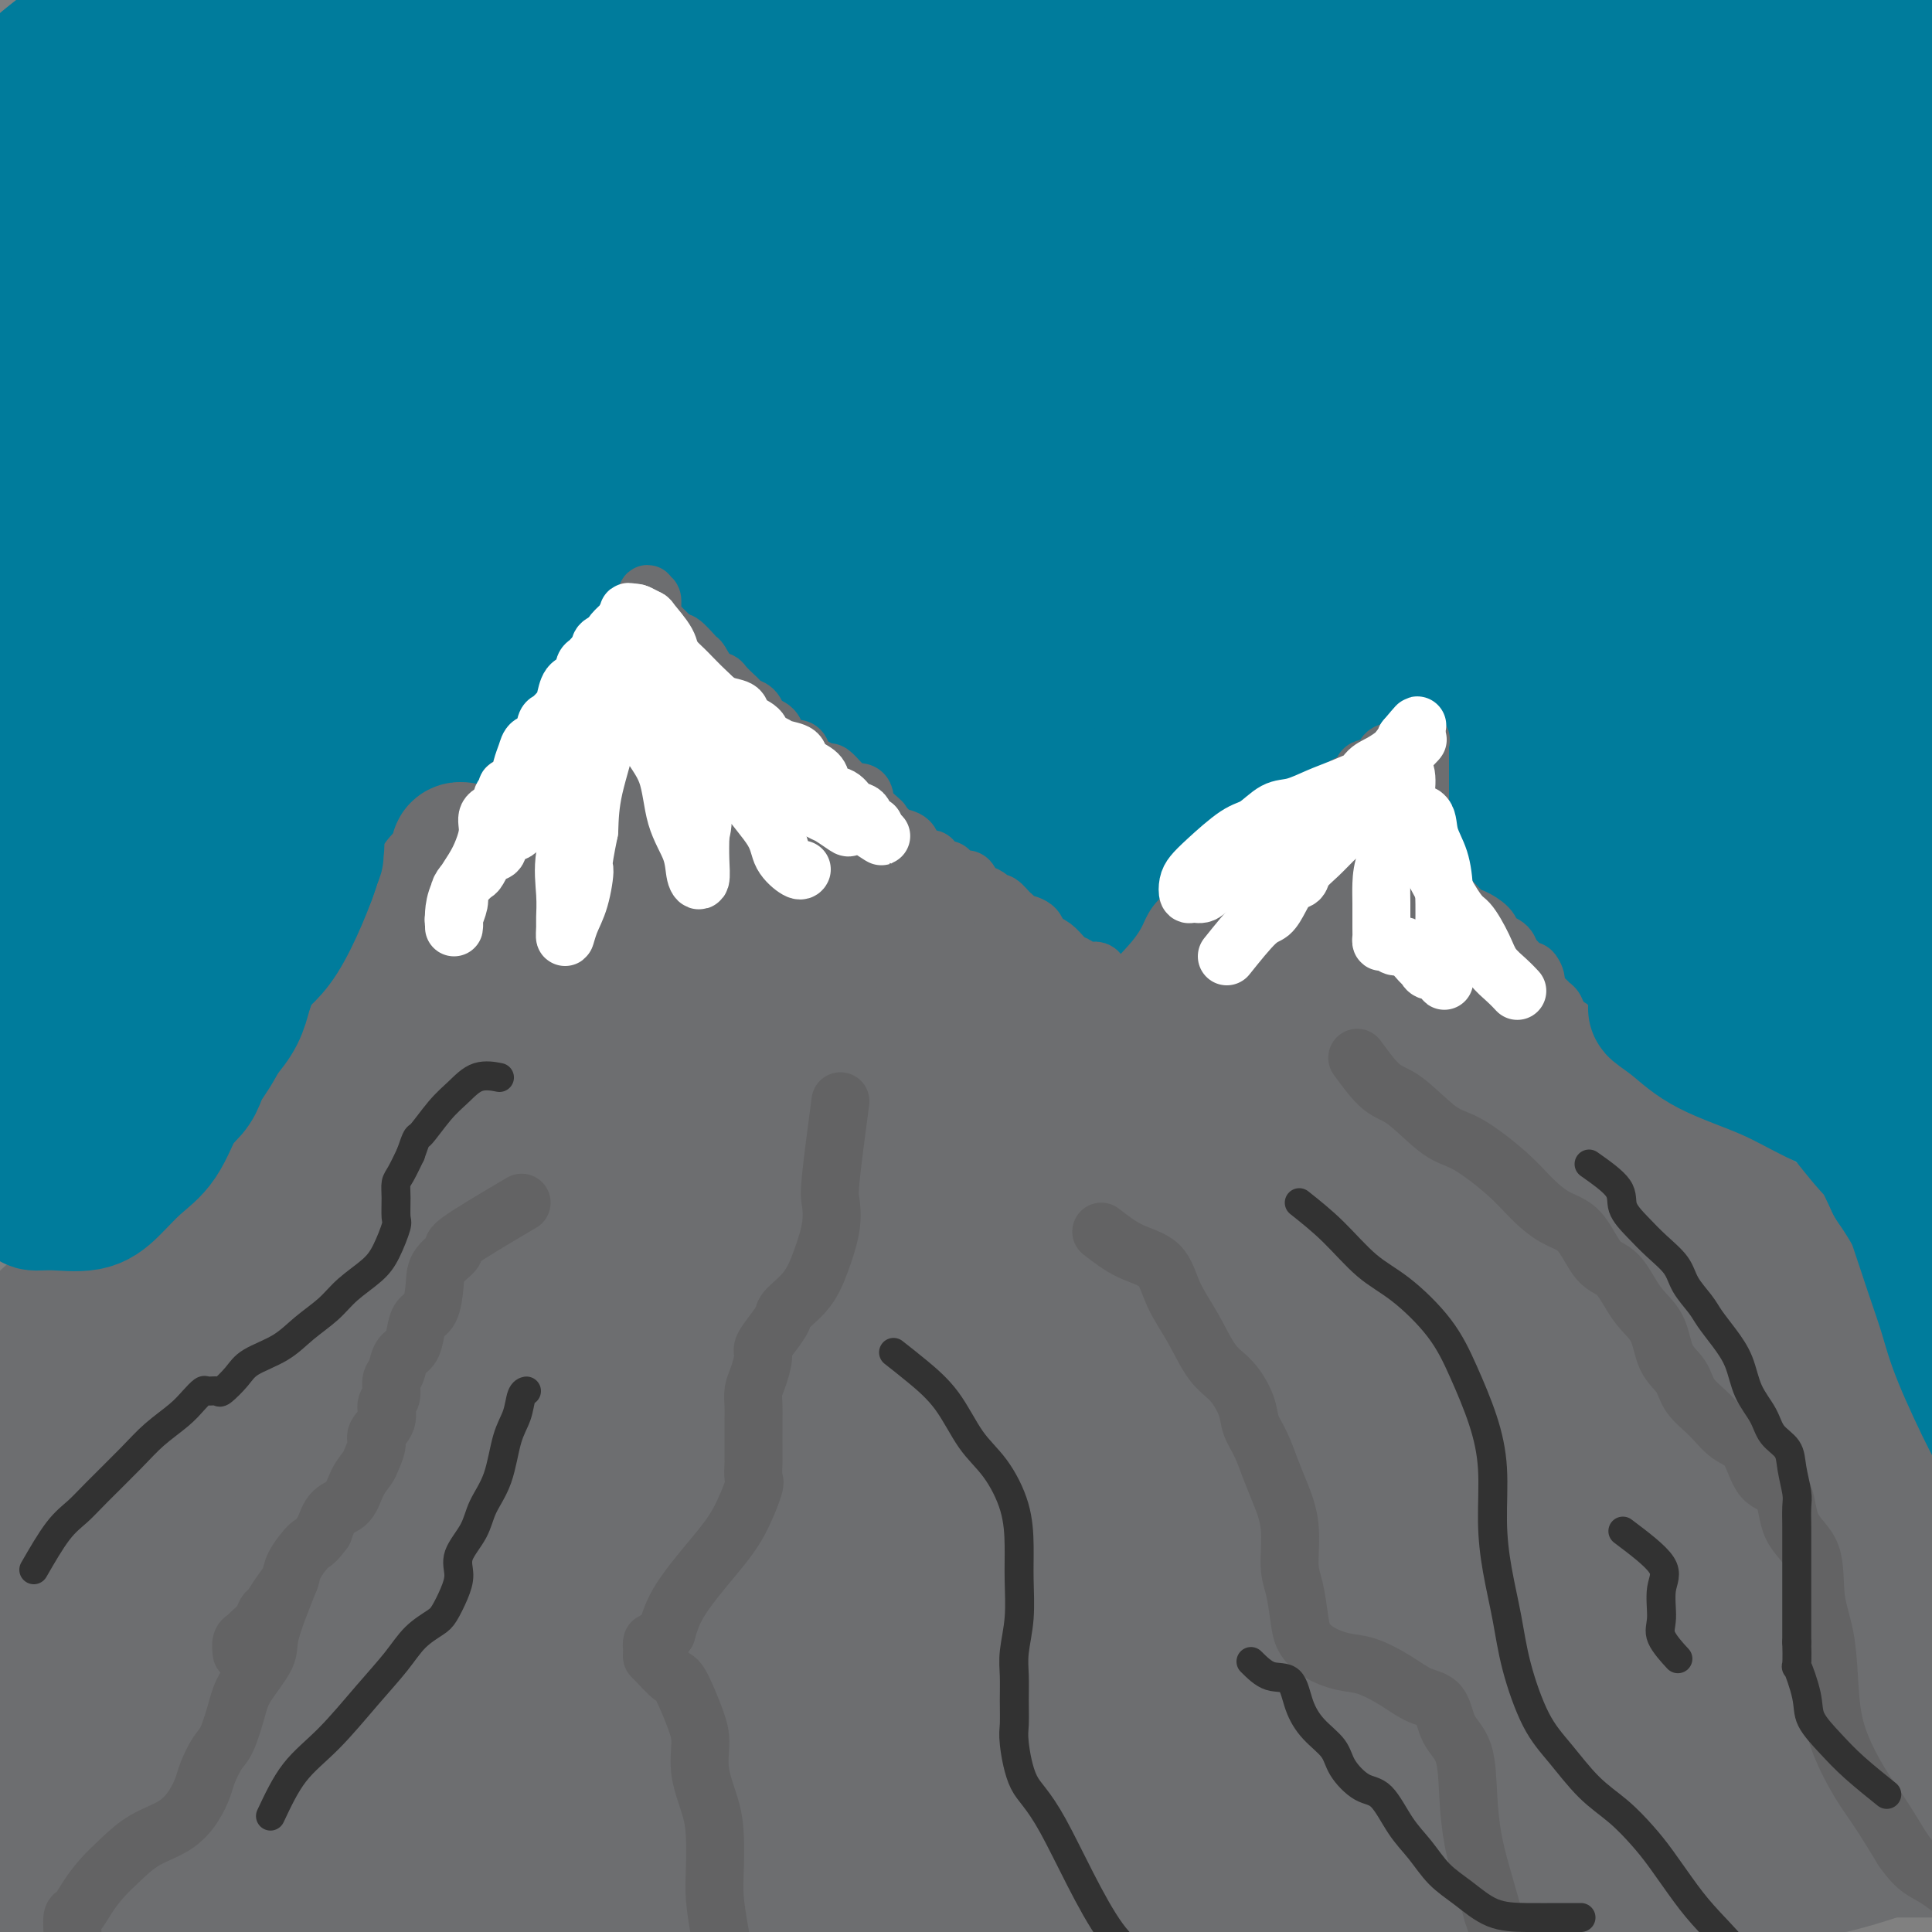 <svg viewBox='0 0 400 400' version='1.1' xmlns='http://www.w3.org/2000/svg' xmlns:xlink='http://www.w3.org/1999/xlink'><rect x="0" y="0" width="400" height="400" fill="#808080" stroke="none"/><g fill='none' stroke='#007C9C' stroke-width='28' stroke-linecap='round' stroke-linejoin='round'><path d='M180,110c2.876,-4.679 5.752,-9.358 8,-14c2.248,-4.642 3.867,-9.245 6,-12c2.133,-2.755 4.778,-3.660 6,-5c1.222,-1.340 1.019,-3.113 1,-4c-0.019,-0.887 0.145,-0.888 0,-1c-0.145,-0.112 -0.599,-0.333 -5,0c-4.401,0.333 -12.748,1.222 -22,5c-9.252,3.778 -19.407,10.447 -30,17c-10.593,6.553 -21.622,12.992 -31,19c-9.378,6.008 -17.104,11.585 -24,17c-6.896,5.415 -12.962,10.666 -16,13c-3.038,2.334 -3.050,1.750 -3,2c0.050,0.250 0.161,1.335 4,0c3.839,-1.335 11.407,-5.088 20,-10c8.593,-4.912 18.210,-10.981 29,-18c10.790,-7.019 22.752,-14.988 34,-23c11.248,-8.012 21.781,-16.069 32,-24c10.219,-7.931 20.123,-15.737 29,-22c8.877,-6.263 16.728,-10.983 18,-13c1.272,-2.017 -4.036,-1.330 -11,0c-6.964,1.330 -15.583,3.304 -27,8c-11.417,4.696 -25.630,12.114 -40,19c-14.370,6.886 -28.897,13.242 -42,20c-13.103,6.758 -24.783,13.920 -35,20c-10.217,6.080 -18.970,11.080 -25,14c-6.030,2.920 -9.338,3.762 -9,4c0.338,0.238 4.322,-0.128 11,-5c6.678,-4.872 16.051,-14.249 27,-24c10.949,-9.751 23.475,-19.875 36,-30'/><path d='M121,63c15.532,-13.911 22.862,-21.688 31,-30c8.138,-8.312 17.085,-17.160 24,-24c6.915,-6.840 11.798,-11.674 11,-13c-0.798,-1.326 -7.279,0.855 -17,5c-9.721,4.145 -22.683,10.252 -36,18c-13.317,7.748 -26.988,17.136 -40,26c-13.012,8.864 -25.366,17.204 -36,25c-10.634,7.796 -19.549,15.049 -26,20c-6.451,4.951 -10.438,7.600 -11,7c-0.562,-0.600 2.299,-4.449 8,-11c5.701,-6.551 14.240,-15.806 23,-25c8.760,-9.194 17.742,-18.329 26,-27c8.258,-8.671 15.794,-16.878 22,-24c6.206,-7.122 11.083,-13.158 14,-17c2.917,-3.842 3.875,-5.488 3,-6c-0.875,-0.512 -3.583,0.110 -8,0c-4.417,-0.110 -10.544,-0.953 -19,2c-8.456,2.953 -19.240,9.702 -30,16c-10.760,6.298 -21.496,12.145 -31,18c-9.504,5.855 -17.775,11.720 -23,16c-5.225,4.280 -7.402,6.976 -8,8c-0.598,1.024 0.383,0.375 3,-4c2.617,-4.375 6.870,-12.476 13,-20c6.130,-7.524 14.137,-14.472 22,-22c7.863,-7.528 15.582,-15.636 22,-22c6.418,-6.364 11.536,-10.983 15,-14c3.464,-3.017 5.276,-4.434 3,-3c-2.276,1.434 -8.638,5.717 -15,10'/><path d='M61,-28c-6.177,5.129 -14.119,12.951 -23,20c-8.881,7.049 -18.700,13.326 -26,19c-7.300,5.674 -12.080,10.747 -15,14c-2.920,3.253 -3.980,4.688 -3,5c0.980,0.312 4.000,-0.497 7,-3c3.000,-2.503 5.980,-6.700 11,-11c5.020,-4.300 12.080,-8.701 20,-14c7.920,-5.299 16.700,-11.494 24,-17c7.300,-5.506 13.119,-10.321 18,-13c4.881,-2.679 8.822,-3.221 8,-2c-0.822,1.221 -6.409,4.205 -14,9c-7.591,4.795 -17.186,11.400 -27,18c-9.814,6.600 -19.848,13.193 -27,19c-7.152,5.807 -11.420,10.827 -14,14c-2.580,3.173 -3.470,4.500 -3,4c0.470,-0.500 2.299,-2.827 6,-7c3.701,-4.173 9.274,-10.193 17,-16c7.726,-5.807 17.604,-11.402 27,-17c9.396,-5.598 18.309,-11.198 27,-15c8.691,-3.802 17.159,-5.805 21,-7c3.841,-1.195 3.055,-1.582 3,0c-0.055,1.582 0.622,5.134 -4,11c-4.622,5.866 -14.543,14.048 -25,24c-10.457,9.952 -21.451,21.675 -32,32c-10.549,10.325 -20.652,19.252 -27,27c-6.348,7.748 -8.940,14.317 -10,17c-1.060,2.683 -0.589,1.481 0,1c0.589,-0.481 1.294,-0.240 2,0'/><path d='M2,84c1.346,-0.193 8.711,-9.675 18,-18c9.289,-8.325 20.501,-15.493 32,-24c11.499,-8.507 23.285,-18.354 35,-27c11.715,-8.646 23.358,-16.093 33,-23c9.642,-6.907 17.281,-13.275 21,-16c3.719,-2.725 3.517,-1.805 4,-2c0.483,-0.195 1.652,-1.503 -2,2c-3.652,3.503 -12.125,11.817 -23,21c-10.875,9.183 -24.152,19.235 -38,31c-13.848,11.765 -28.266,25.245 -42,38c-13.734,12.755 -26.783,24.787 -35,34c-8.217,9.213 -11.602,15.608 -12,18c-0.398,2.392 2.189,0.780 7,-4c4.811,-4.780 11.844,-12.727 23,-22c11.156,-9.273 26.433,-19.873 42,-31c15.567,-11.127 31.424,-22.780 47,-34c15.576,-11.220 30.872,-22.006 44,-31c13.128,-8.994 24.086,-16.195 32,-21c7.914,-4.805 12.782,-7.213 15,-8c2.218,-0.787 1.787,0.046 2,0c0.213,-0.046 1.071,-0.971 -4,3c-5.071,3.971 -16.069,12.840 -31,24c-14.931,11.160 -33.794,24.612 -52,39c-18.206,14.388 -35.753,29.711 -53,44c-17.247,14.289 -34.192,27.544 -46,38c-11.808,10.456 -18.479,18.114 -21,21c-2.521,2.886 -0.892,1.000 0,1c0.892,-0.000 1.048,1.885 4,0c2.952,-1.885 8.701,-7.538 19,-15c10.299,-7.462 25.150,-16.731 40,-26'/><path d='M61,96c18.256,-12.022 34.397,-21.578 51,-32c16.603,-10.422 33.669,-21.712 49,-32c15.331,-10.288 28.928,-19.575 40,-27c11.072,-7.425 19.619,-12.989 24,-16c4.381,-3.011 4.597,-3.468 5,-4c0.403,-0.532 0.993,-1.139 -1,0c-1.993,1.139 -6.569,4.025 -15,9c-8.431,4.975 -20.718,12.040 -34,21c-13.282,8.960 -27.560,19.814 -42,31c-14.440,11.186 -29.043,22.702 -44,35c-14.957,12.298 -30.266,25.377 -42,36c-11.734,10.623 -19.891,18.789 -24,23c-4.109,4.211 -4.169,4.468 -4,5c0.169,0.532 0.568,1.338 4,0c3.432,-1.338 9.896,-4.819 19,-10c9.104,-5.181 20.848,-12.061 36,-21c15.152,-8.939 33.711,-19.936 51,-32c17.289,-12.064 33.306,-25.195 50,-37c16.694,-11.805 34.064,-22.285 49,-31c14.936,-8.715 27.438,-15.666 37,-21c9.562,-5.334 16.183,-9.050 16,-9c-0.183,0.050 -7.171,3.865 -19,10c-11.829,6.135 -28.501,14.591 -46,26c-17.499,11.409 -35.827,25.773 -56,40c-20.173,14.227 -42.191,28.318 -62,42c-19.809,13.682 -37.410,26.956 -53,38c-15.590,11.044 -29.168,19.857 -36,24c-6.832,4.143 -6.916,3.615 -8,4c-1.084,0.385 -3.167,1.681 1,-1c4.167,-2.681 14.583,-9.341 25,-16'/><path d='M32,151c10.815,-7.208 24.854,-16.729 42,-27c17.146,-10.271 37.400,-21.293 57,-33c19.600,-11.707 38.547,-24.100 58,-36c19.453,-11.900 39.413,-23.306 58,-34c18.587,-10.694 35.801,-20.674 49,-29c13.199,-8.326 22.381,-14.997 27,-18c4.619,-3.003 4.673,-2.338 4,-3c-0.673,-0.662 -2.075,-2.652 -9,0c-6.925,2.652 -19.374,9.947 -36,19c-16.626,9.053 -37.430,19.864 -58,33c-20.570,13.136 -40.905,28.598 -64,45c-23.095,16.402 -48.948,33.744 -73,52c-24.052,18.256 -46.303,37.424 -63,52c-16.697,14.576 -27.839,24.558 -32,29c-4.161,4.442 -1.340,3.342 0,3c1.340,-0.342 1.200,0.073 8,-5c6.800,-5.073 20.540,-15.633 37,-27c16.460,-11.367 35.641,-23.540 57,-37c21.359,-13.460 44.895,-28.207 67,-42c22.105,-13.793 42.778,-26.631 64,-39c21.222,-12.369 42.994,-24.268 60,-33c17.006,-8.732 29.245,-14.296 38,-18c8.755,-3.704 14.026,-5.549 13,-6c-1.026,-0.451 -8.348,0.493 -22,5c-13.652,4.507 -33.632,12.577 -54,22c-20.368,9.423 -41.123,20.199 -64,32c-22.877,11.801 -47.874,24.627 -70,37c-22.126,12.373 -41.380,24.293 -57,34c-15.620,9.707 -27.606,17.202 -35,22c-7.394,4.798 -10.197,6.899 -13,9'/><path d='M21,158c-16.391,10.204 -4.869,3.213 0,1c4.869,-2.213 3.083,0.351 8,0c4.917,-0.351 16.535,-3.618 32,-10c15.465,-6.382 34.776,-15.878 55,-27c20.224,-11.122 41.360,-23.871 62,-36c20.640,-12.129 40.784,-23.640 60,-35c19.216,-11.360 37.506,-22.570 53,-32c15.494,-9.430 28.194,-17.079 35,-23c6.806,-5.921 7.717,-10.114 8,-12c0.283,-1.886 -0.064,-1.465 -5,-1c-4.936,0.465 -14.461,0.975 -29,6c-14.539,5.025 -34.092,14.565 -54,25c-19.908,10.435 -40.172,21.764 -61,34c-20.828,12.236 -42.222,25.380 -62,38c-19.778,12.620 -37.941,24.715 -54,36c-16.059,11.285 -30.015,21.759 -40,29c-9.985,7.241 -15.997,11.249 -19,13c-3.003,1.751 -2.995,1.246 -3,1c-0.005,-0.246 -0.023,-0.232 2,-2c2.023,-1.768 6.086,-5.317 12,-10c5.914,-4.683 13.680,-10.500 22,-17c8.320,-6.500 17.193,-13.682 26,-21c8.807,-7.318 17.549,-14.770 27,-22c9.451,-7.230 19.611,-14.237 25,-18c5.389,-3.763 6.007,-4.283 6,-5c-0.007,-0.717 -0.639,-1.631 -5,0c-4.361,1.631 -12.450,5.807 -22,12c-9.550,6.193 -20.560,14.402 -31,22c-10.440,7.598 -20.311,14.584 -29,22c-8.689,7.416 -16.197,15.262 -21,21c-4.803,5.738 -6.902,9.369 -9,13'/><path d='M10,160c-4.882,6.098 -2.086,4.344 -1,4c1.086,-0.344 0.463,0.722 5,0c4.537,-0.722 14.233,-3.232 26,-9c11.767,-5.768 25.603,-14.794 41,-23c15.397,-8.206 32.353,-15.592 49,-24c16.647,-8.408 32.985,-17.838 50,-27c17.015,-9.162 34.708,-18.055 52,-27c17.292,-8.945 34.185,-17.941 49,-26c14.815,-8.059 27.552,-15.179 39,-22c11.448,-6.821 21.605,-13.341 27,-17c5.395,-3.659 6.027,-4.456 6,-5c-0.027,-0.544 -0.712,-0.835 -3,0c-2.288,0.835 -6.177,2.797 -16,8c-9.823,5.203 -25.578,13.647 -42,23c-16.422,9.353 -33.510,19.616 -51,31c-17.490,11.384 -35.380,23.888 -54,37c-18.620,13.112 -37.969,26.833 -56,40c-18.031,13.167 -34.744,25.782 -49,37c-14.256,11.218 -26.055,21.039 -32,26c-5.945,4.961 -6.038,5.060 -5,5c1.038,-0.060 3.205,-0.280 5,-1c1.795,-0.720 3.219,-1.940 31,-19c27.781,-17.060 81.919,-49.959 116,-69c34.081,-19.041 48.104,-24.224 66,-33c17.896,-8.776 39.666,-21.144 59,-31c19.334,-9.856 36.233,-17.199 49,-23c12.767,-5.801 21.401,-10.060 25,-12c3.599,-1.940 2.161,-1.561 2,-2c-0.161,-0.439 0.954,-1.697 -5,0c-5.954,1.697 -18.977,6.348 -32,11'/><path d='M361,12c-14.553,6.781 -32.435,18.233 -53,29c-20.565,10.767 -43.814,20.850 -67,34c-23.186,13.150 -46.311,29.369 -69,45c-22.689,15.631 -44.943,30.674 -64,44c-19.057,13.326 -34.917,24.934 -43,32c-8.083,7.066 -8.391,9.588 -9,11c-0.609,1.412 -1.521,1.713 5,-2c6.521,-3.713 20.476,-11.441 39,-23c18.524,-11.559 41.618,-26.949 65,-42c23.382,-15.051 47.054,-29.763 71,-44c23.946,-14.237 48.167,-27.998 73,-41c24.833,-13.002 50.277,-25.243 71,-35c20.723,-9.757 36.723,-17.029 48,-22c11.277,-4.971 17.830,-7.640 19,-8c1.170,-0.360 -3.044,1.589 -14,8c-10.956,6.411 -28.654,17.286 -48,30c-19.346,12.714 -40.338,27.269 -63,42c-22.662,14.731 -46.992,29.640 -70,45c-23.008,15.360 -44.695,31.171 -63,45c-18.305,13.829 -33.230,25.677 -41,32c-7.770,6.323 -8.385,7.120 -8,7c0.385,-0.120 1.772,-1.159 10,-7c8.228,-5.841 23.299,-16.484 42,-28c18.701,-11.516 41.033,-23.906 62,-37c20.967,-13.094 40.569,-26.894 62,-40c21.431,-13.106 44.690,-25.520 65,-37c20.310,-11.480 37.671,-22.026 51,-29c13.329,-6.974 22.627,-10.378 27,-12c4.373,-1.622 3.821,-1.464 1,0c-2.821,1.464 -7.910,4.232 -13,7'/><path d='M447,16c-8.514,5.388 -23.799,15.359 -42,27c-18.201,11.641 -39.316,24.951 -61,39c-21.684,14.049 -43.936,28.836 -67,44c-23.064,15.164 -46.941,30.703 -68,45c-21.059,14.297 -39.299,27.350 -49,34c-9.701,6.650 -10.864,6.896 -11,7c-0.136,0.104 0.753,0.067 8,-5c7.247,-5.067 20.851,-15.163 39,-27c18.149,-11.837 40.842,-25.414 62,-39c21.158,-13.586 40.781,-27.179 63,-40c22.219,-12.821 47.035,-24.870 67,-35c19.965,-10.130 35.078,-18.343 46,-23c10.922,-4.657 17.652,-5.759 17,-5c-0.652,0.759 -8.688,3.378 -21,10c-12.312,6.622 -28.902,17.248 -47,29c-18.098,11.752 -37.705,24.631 -58,38c-20.295,13.369 -41.277,27.227 -60,40c-18.723,12.773 -35.187,24.460 -44,31c-8.813,6.540 -9.975,7.934 -10,9c-0.025,1.066 1.086,1.803 7,0c5.914,-1.803 16.630,-6.146 31,-15c14.370,-8.854 32.395,-22.221 51,-34c18.605,-11.779 37.791,-21.972 56,-32c18.209,-10.028 35.440,-19.892 49,-28c13.560,-8.108 23.450,-14.460 29,-18c5.550,-3.540 6.761,-4.269 8,-5c1.239,-0.731 2.507,-1.464 -2,1c-4.507,2.464 -14.790,8.125 -30,17c-15.210,8.875 -35.346,20.964 -54,33c-18.654,12.036 -35.827,24.018 -53,36'/><path d='M303,150c-30.462,19.423 -37.119,24.480 -45,30c-7.881,5.520 -16.988,11.503 -21,14c-4.012,2.497 -2.929,1.510 1,1c3.929,-0.510 10.703,-0.542 22,-6c11.297,-5.458 27.116,-16.344 45,-26c17.884,-9.656 37.831,-18.084 56,-27c18.169,-8.916 34.559,-18.321 49,-26c14.441,-7.679 26.935,-13.634 36,-18c9.065,-4.366 14.703,-7.145 14,-6c-0.703,1.145 -7.746,6.213 -19,13c-11.254,6.787 -26.720,15.291 -43,25c-16.280,9.709 -33.374,20.621 -49,31c-15.626,10.379 -29.783,20.223 -40,28c-10.217,7.777 -16.493,13.486 -20,16c-3.507,2.514 -4.244,1.833 -3,2c1.244,0.167 4.469,1.182 12,-2c7.531,-3.182 19.368,-10.559 34,-19c14.632,-8.441 32.059,-17.945 48,-27c15.941,-9.055 30.396,-17.662 43,-25c12.604,-7.338 23.356,-13.408 31,-17c7.644,-3.592 12.178,-4.708 13,-5c0.822,-0.292 -2.068,0.239 -9,4c-6.932,3.761 -17.905,10.752 -31,19c-13.095,8.248 -28.314,17.752 -43,27c-14.686,9.248 -28.841,18.241 -41,26c-12.159,7.759 -22.321,14.286 -27,17c-4.679,2.714 -3.875,1.615 -4,2c-0.125,0.385 -1.179,2.253 4,0c5.179,-2.253 16.589,-8.626 28,-15'/><path d='M344,186c12.457,-6.621 27.600,-15.675 41,-23c13.400,-7.325 25.059,-12.922 36,-18c10.941,-5.078 21.166,-9.639 28,-13c6.834,-3.361 10.277,-5.524 9,-5c-1.277,0.524 -7.275,3.734 -16,9c-8.725,5.266 -20.177,12.587 -32,20c-11.823,7.413 -24.017,14.916 -35,22c-10.983,7.084 -20.754,13.748 -25,18c-4.246,4.252 -2.965,6.090 -3,7c-0.035,0.910 -1.384,0.891 2,0c3.384,-0.891 11.501,-2.654 21,-7c9.499,-4.346 20.379,-11.276 30,-18c9.621,-6.724 17.984,-13.242 25,-18c7.016,-4.758 12.684,-7.756 15,-9c2.316,-1.244 1.279,-0.735 1,-1c-0.279,-0.265 0.198,-1.303 -3,0c-3.198,1.303 -10.073,4.948 -19,10c-8.927,5.052 -19.908,11.509 -31,17c-11.092,5.491 -22.295,10.014 -32,14c-9.705,3.986 -17.912,7.436 -24,10c-6.088,2.564 -10.056,4.244 -9,3c1.056,-1.244 7.136,-5.410 16,-12c8.864,-6.590 20.512,-15.604 31,-24c10.488,-8.396 19.818,-16.176 27,-23c7.182,-6.824 12.217,-12.693 15,-17c2.783,-4.307 3.313,-7.051 2,-8c-1.313,-0.949 -4.469,-0.102 -11,0c-6.531,0.102 -16.437,-0.542 -29,2c-12.563,2.542 -27.781,8.271 -43,14'/><path d='M331,136c-14.582,4.959 -29.539,10.356 -45,15c-15.461,4.644 -31.428,8.533 -44,12c-12.572,3.467 -21.748,6.510 -28,8c-6.252,1.490 -9.579,1.426 -11,0c-1.421,-1.426 -0.934,-4.213 0,-7c0.934,-2.787 2.316,-5.573 6,-10c3.684,-4.427 9.671,-10.494 15,-16c5.329,-5.506 10.001,-10.452 14,-14c3.999,-3.548 7.326,-5.697 9,-7c1.674,-1.303 1.694,-1.759 2,-2c0.306,-0.241 0.897,-0.266 -4,4c-4.897,4.266 -15.281,12.825 -25,21c-9.719,8.175 -18.771,15.968 -28,23c-9.229,7.032 -18.635,13.303 -27,19c-8.365,5.697 -15.688,10.819 -22,14c-6.312,3.181 -11.611,4.420 -14,5c-2.389,0.580 -1.866,0.500 -2,0c-0.134,-0.500 -0.925,-1.420 5,-7c5.925,-5.580 18.566,-15.819 30,-25c11.434,-9.181 21.661,-17.304 32,-25c10.339,-7.696 20.792,-14.967 30,-21c9.208,-6.033 17.172,-10.830 21,-13c3.828,-2.170 3.519,-1.714 4,-2c0.481,-0.286 1.751,-1.313 -2,0c-3.751,1.313 -12.524,4.966 -23,11c-10.476,6.034 -22.655,14.448 -36,23c-13.345,8.552 -27.855,17.241 -41,25c-13.145,7.759 -24.924,14.589 -34,19c-9.076,4.411 -15.450,6.403 -15,6c0.450,-0.403 7.725,-3.202 15,-6'/><path d='M113,186c8.604,-5.420 22.614,-15.972 37,-26c14.386,-10.028 29.148,-19.534 43,-28c13.852,-8.466 26.793,-15.892 37,-22c10.207,-6.108 17.679,-10.897 22,-13c4.321,-2.103 5.492,-1.520 7,-1c1.508,0.520 3.353,0.977 0,5c-3.353,4.023 -11.903,11.613 -22,21c-10.097,9.387 -21.740,20.570 -34,31c-12.260,10.430 -25.138,20.106 -37,29c-11.862,8.894 -22.709,17.005 -28,21c-5.291,3.995 -5.026,3.875 -6,4c-0.974,0.125 -3.185,0.495 6,-7c9.185,-7.495 29.767,-22.856 38,-29c8.233,-6.144 4.116,-3.072 0,0'/></g>
<g fill='none' stroke='#6D6E70' stroke-width='28' stroke-linecap='round' stroke-linejoin='round'><path d='M9,282c2.702,1.347 5.404,2.693 7,3c1.596,0.307 2.085,-0.426 3,-1c0.915,-0.574 2.256,-0.988 4,-3c1.744,-2.012 3.891,-5.622 7,-8c3.109,-2.378 7.179,-3.523 10,-5c2.821,-1.477 4.393,-3.285 6,-5c1.607,-1.715 3.248,-3.336 5,-4c1.752,-0.664 3.616,-0.370 5,-1c1.384,-0.630 2.289,-2.182 3,-3c0.711,-0.818 1.226,-0.901 2,-1c0.774,-0.099 1.805,-0.215 3,-1c1.195,-0.785 2.555,-2.237 3,-3c0.445,-0.763 -0.024,-0.835 0,-1c0.024,-0.165 0.541,-0.424 1,-1c0.459,-0.576 0.859,-1.468 1,-2c0.141,-0.532 0.024,-0.704 0,-1c-0.024,-0.296 0.046,-0.717 0,-1c-0.046,-0.283 -0.209,-0.430 0,-1c0.209,-0.570 0.788,-1.565 1,-2c0.212,-0.435 0.057,-0.309 -1,0c-1.057,0.309 -3.016,0.803 -5,2c-1.984,1.197 -3.992,3.099 -6,5'/><path d='M58,248c-3.178,1.431 -5.623,2.508 -8,4c-2.377,1.492 -4.685,3.400 -7,5c-2.315,1.600 -4.637,2.891 -7,4c-2.363,1.109 -4.766,2.037 -7,3c-2.234,0.963 -4.299,1.963 -6,3c-1.701,1.037 -3.038,2.112 -5,3c-1.962,0.888 -4.550,1.588 -6,2c-1.450,0.412 -1.762,0.534 -2,1c-0.238,0.466 -0.404,1.276 -1,2c-0.596,0.724 -1.624,1.363 -2,2c-0.376,0.637 -0.100,1.271 0,2c0.100,0.729 0.026,1.552 0,2c-0.026,0.448 -0.002,0.520 0,1c0.002,0.480 -0.019,1.368 0,2c0.019,0.632 0.077,1.010 0,1c-0.077,-0.010 -0.289,-0.406 0,-1c0.289,-0.594 1.077,-1.385 2,-2c0.923,-0.615 1.979,-1.054 3,-2c1.021,-0.946 2.006,-2.398 3,-3c0.994,-0.602 1.999,-0.354 3,-1c1.001,-0.646 2.000,-2.184 3,-3c1.000,-0.816 2.000,-0.908 3,-1'/><path d='M24,272c3.471,-1.906 3.648,-0.669 4,-1c0.352,-0.331 0.880,-2.228 2,-3c1.120,-0.772 2.833,-0.419 4,-1c1.167,-0.581 1.788,-2.095 3,-3c1.212,-0.905 3.015,-1.203 4,-2c0.985,-0.797 1.153,-2.095 2,-3c0.847,-0.905 2.372,-1.416 3,-2c0.628,-0.584 0.357,-1.240 1,-2c0.643,-0.760 2.200,-1.625 3,-2c0.800,-0.375 0.844,-0.260 1,-1c0.156,-0.740 0.426,-2.335 1,-3c0.574,-0.665 1.453,-0.401 2,-1c0.547,-0.599 0.761,-2.062 1,-3c0.239,-0.938 0.502,-1.351 1,-2c0.498,-0.649 1.232,-1.535 2,-3c0.768,-1.465 1.569,-3.510 2,-5c0.431,-1.490 0.492,-2.427 1,-3c0.508,-0.573 1.463,-0.784 2,-1c0.537,-0.216 0.654,-0.438 1,-1c0.346,-0.562 0.920,-1.464 1,-2c0.080,-0.536 -0.333,-0.707 0,-1c0.333,-0.293 1.411,-0.707 2,-1c0.589,-0.293 0.687,-0.463 1,-1c0.313,-0.537 0.840,-1.439 1,-2c0.160,-0.561 -0.045,-0.780 0,-1c0.045,-0.220 0.342,-0.440 1,-1c0.658,-0.560 1.677,-1.458 2,-2c0.323,-0.542 -0.051,-0.726 0,-1c0.051,-0.274 0.525,-0.637 1,-1'/><path d='M73,217c3.818,-5.688 1.863,-1.909 1,-1c-0.863,0.909 -0.633,-1.052 0,-2c0.633,-0.948 1.670,-0.884 2,-1c0.330,-0.116 -0.047,-0.411 0,-1c0.047,-0.589 0.519,-1.471 1,-2c0.481,-0.529 0.970,-0.705 1,-1c0.030,-0.295 -0.399,-0.708 0,-1c0.399,-0.292 1.626,-0.463 2,-1c0.374,-0.537 -0.107,-1.439 0,-2c0.107,-0.561 0.800,-0.780 1,-1c0.200,-0.220 -0.092,-0.439 0,-1c0.092,-0.561 0.568,-1.463 1,-2c0.432,-0.537 0.818,-0.707 1,-1c0.182,-0.293 0.158,-0.707 0,-1c-0.158,-0.293 -0.450,-0.465 0,-1c0.450,-0.535 1.642,-1.435 2,-2c0.358,-0.565 -0.116,-0.796 0,-1c0.116,-0.204 0.823,-0.379 1,-1c0.177,-0.621 -0.177,-1.686 0,-2c0.177,-0.314 0.883,0.124 1,0c0.117,-0.124 -0.357,-0.810 0,-1c0.357,-0.190 1.545,0.118 2,0c0.455,-0.118 0.179,-0.660 0,-1c-0.179,-0.340 -0.259,-0.476 0,-1c0.259,-0.524 0.857,-1.436 1,-2c0.143,-0.564 -0.168,-0.780 0,-1c0.168,-0.220 0.814,-0.444 1,-1c0.186,-0.556 -0.090,-1.445 0,-2c0.090,-0.555 0.545,-0.778 1,-1'/><path d='M92,182c3.408,-5.610 2.429,-2.134 2,-1c-0.429,1.134 -0.307,-0.074 0,-1c0.307,-0.926 0.801,-1.568 1,-2c0.199,-0.432 0.105,-0.652 0,-1c-0.105,-0.348 -0.221,-0.825 0,-1c0.221,-0.175 0.777,-0.050 1,0c0.223,0.050 0.111,0.025 0,0'/></g>
<g fill='none' stroke='#6D6E70' stroke-width='12' stroke-linecap='round' stroke-linejoin='round'><path d='M5,284c4.314,-2.837 8.628,-5.674 11,-7c2.372,-1.326 2.801,-1.141 4,-2c1.199,-0.859 3.166,-2.762 5,-4c1.834,-1.238 3.533,-1.812 5,-3c1.467,-1.188 2.700,-2.989 4,-4c1.300,-1.011 2.667,-1.230 4,-2c1.333,-0.770 2.632,-2.089 4,-3c1.368,-0.911 2.804,-1.414 4,-2c1.196,-0.586 2.152,-1.257 3,-2c0.848,-0.743 1.586,-1.560 2,-2c0.414,-0.440 0.502,-0.503 1,-1c0.498,-0.497 1.406,-1.428 2,-2c0.594,-0.572 0.875,-0.783 1,-1c0.125,-0.217 0.094,-0.438 0,-1c-0.094,-0.562 -0.250,-1.464 0,-2c0.250,-0.536 0.907,-0.705 1,-1c0.093,-0.295 -0.378,-0.714 0,-1c0.378,-0.286 1.607,-0.437 2,-1c0.393,-0.563 -0.048,-1.536 0,-2c0.048,-0.464 0.585,-0.418 1,-1c0.415,-0.582 0.707,-1.791 1,-3'/><path d='M60,237c1.828,-2.994 0.897,-1.477 1,-1c0.103,0.477 1.240,-0.084 2,-1c0.760,-0.916 1.144,-2.185 2,-3c0.856,-0.815 2.183,-1.174 3,-2c0.817,-0.826 1.122,-2.118 2,-3c0.878,-0.882 2.328,-1.352 3,-2c0.672,-0.648 0.565,-1.473 1,-2c0.435,-0.527 1.412,-0.755 2,-1c0.588,-0.245 0.787,-0.507 1,-1c0.213,-0.493 0.440,-1.216 1,-2c0.560,-0.784 1.455,-1.628 2,-2c0.545,-0.372 0.741,-0.272 1,-1c0.259,-0.728 0.580,-2.282 1,-3c0.420,-0.718 0.940,-0.598 1,-1c0.060,-0.402 -0.339,-1.324 0,-2c0.339,-0.676 1.418,-1.106 2,-2c0.582,-0.894 0.668,-2.253 1,-3c0.332,-0.747 0.911,-0.882 1,-1c0.089,-0.118 -0.312,-0.220 0,-1c0.312,-0.780 1.337,-2.239 2,-3c0.663,-0.761 0.964,-0.824 1,-1c0.036,-0.176 -0.193,-0.466 0,-1c0.193,-0.534 0.807,-1.312 1,-2c0.193,-0.688 -0.035,-1.287 0,-2c0.035,-0.713 0.334,-1.542 1,-2c0.666,-0.458 1.699,-0.546 2,-1c0.301,-0.454 -0.129,-1.274 0,-2c0.129,-0.726 0.818,-1.360 1,-2c0.182,-0.640 -0.143,-1.288 0,-2c0.143,-0.712 0.755,-1.489 1,-2c0.245,-0.511 0.122,-0.755 0,-1'/><path d='M96,182c2.863,-5.760 2.020,-2.660 2,-2c-0.020,0.660 0.784,-1.118 1,-2c0.216,-0.882 -0.154,-0.867 0,-1c0.154,-0.133 0.834,-0.415 1,-1c0.166,-0.585 -0.181,-1.475 0,-2c0.181,-0.525 0.890,-0.686 1,-1c0.110,-0.314 -0.378,-0.780 0,-1c0.378,-0.220 1.622,-0.194 2,-1c0.378,-0.806 -0.111,-2.443 0,-3c0.111,-0.557 0.821,-0.032 1,0c0.179,0.032 -0.172,-0.429 0,-1c0.172,-0.571 0.868,-1.252 1,-2c0.132,-0.748 -0.301,-1.561 0,-2c0.301,-0.439 1.337,-0.503 2,-1c0.663,-0.497 0.955,-1.428 1,-2c0.045,-0.572 -0.156,-0.786 0,-1c0.156,-0.214 0.671,-0.428 1,-1c0.329,-0.572 0.473,-1.501 1,-2c0.527,-0.499 1.437,-0.566 2,-1c0.563,-0.434 0.780,-1.233 1,-2c0.220,-0.767 0.445,-1.501 1,-2c0.555,-0.499 1.440,-0.762 2,-1c0.560,-0.238 0.794,-0.453 1,-1c0.206,-0.547 0.384,-1.428 1,-2c0.616,-0.572 1.670,-0.835 2,-1c0.330,-0.165 -0.062,-0.233 0,-1c0.062,-0.767 0.580,-2.233 1,-3c0.420,-0.767 0.741,-0.834 1,-1c0.259,-0.166 0.454,-0.429 1,-1c0.546,-0.571 1.442,-1.449 2,-2c0.558,-0.551 0.779,-0.776 1,-1'/><path d='M126,137c2.887,-3.598 1.103,-1.593 1,-1c-0.103,0.593 1.474,-0.226 2,-1c0.526,-0.774 0.001,-1.503 0,-2c-0.001,-0.497 0.522,-0.763 1,-1c0.478,-0.237 0.911,-0.444 1,-1c0.089,-0.556 -0.165,-1.462 0,-2c0.165,-0.538 0.748,-0.710 1,-1c0.252,-0.290 0.172,-0.700 0,-1c-0.172,-0.300 -0.434,-0.489 0,-1c0.434,-0.511 1.566,-1.342 2,-2c0.434,-0.658 0.170,-1.141 0,-1c-0.170,0.141 -0.247,0.908 0,1c0.247,0.092 0.819,-0.491 1,0c0.181,0.491 -0.028,2.055 0,3c0.028,0.945 0.294,1.270 1,2c0.706,0.730 1.853,1.865 3,3'/><path d='M139,132c1.054,1.286 1.190,0.502 2,1c0.810,0.498 2.296,2.279 3,3c0.704,0.721 0.626,0.382 1,1c0.374,0.618 1.200,2.193 2,3c0.800,0.807 1.575,0.846 2,1c0.425,0.154 0.499,0.421 1,1c0.501,0.579 1.430,1.468 2,2c0.570,0.532 0.782,0.706 1,1c0.218,0.294 0.443,0.708 1,1c0.557,0.292 1.444,0.463 2,1c0.556,0.537 0.779,1.439 1,2c0.221,0.561 0.439,0.781 1,1c0.561,0.219 1.463,0.436 2,1c0.537,0.564 0.707,1.473 1,2c0.293,0.527 0.708,0.670 1,1c0.292,0.330 0.462,0.848 1,1c0.538,0.152 1.443,-0.060 2,0c0.557,0.060 0.764,0.392 1,1c0.236,0.608 0.501,1.490 1,2c0.499,0.510 1.233,0.647 2,1c0.767,0.353 1.566,0.922 2,1c0.434,0.078 0.501,-0.333 1,0c0.499,0.333 1.430,1.412 2,2c0.570,0.588 0.780,0.685 1,1c0.220,0.315 0.451,0.847 1,1c0.549,0.153 1.417,-0.074 2,0c0.583,0.074 0.881,0.450 1,1c0.119,0.550 0.060,1.275 0,2'/><path d='M179,167c6.382,5.609 2.338,2.133 1,1c-1.338,-1.133 0.030,0.077 1,1c0.970,0.923 1.541,1.561 2,2c0.459,0.439 0.804,0.681 1,1c0.196,0.319 0.241,0.717 1,1c0.759,0.283 2.231,0.452 3,1c0.769,0.548 0.835,1.475 1,2c0.165,0.525 0.429,0.648 1,1c0.571,0.352 1.449,0.934 2,1c0.551,0.066 0.777,-0.385 1,0c0.223,0.385 0.445,1.605 1,2c0.555,0.395 1.444,-0.036 2,0c0.556,0.036 0.779,0.539 1,1c0.221,0.461 0.439,0.879 1,1c0.561,0.121 1.463,-0.056 2,0c0.537,0.056 0.707,0.345 1,1c0.293,0.655 0.707,1.676 1,2c0.293,0.324 0.463,-0.050 1,0c0.537,0.050 1.440,0.524 2,1c0.560,0.476 0.777,0.955 1,1c0.223,0.045 0.453,-0.342 1,0c0.547,0.342 1.411,1.414 2,2c0.589,0.586 0.903,0.685 1,1c0.097,0.315 -0.024,0.844 0,1c0.024,0.156 0.194,-0.061 1,0c0.806,0.061 2.247,0.401 3,1c0.753,0.599 0.818,1.456 1,2c0.182,0.544 0.482,0.775 1,1c0.518,0.225 1.255,0.445 2,1c0.745,0.555 1.499,1.444 2,2c0.501,0.556 0.751,0.778 1,1'/><path d='M221,199c6.934,5.109 3.270,1.880 2,1c-1.270,-0.880 -0.147,0.587 1,1c1.147,0.413 2.319,-0.229 3,0c0.681,0.229 0.872,1.329 1,2c0.128,0.671 0.192,0.912 1,1c0.808,0.088 2.361,0.023 3,0c0.639,-0.023 0.364,-0.006 1,0c0.636,0.006 2.182,-0.001 3,0c0.818,0.001 0.909,0.008 1,0c0.091,-0.008 0.182,-0.031 1,0c0.818,0.031 2.364,0.116 3,0c0.636,-0.116 0.363,-0.435 1,-1c0.637,-0.565 2.185,-1.378 3,-2c0.815,-0.622 0.899,-1.055 1,-2c0.101,-0.945 0.220,-2.403 1,-3c0.780,-0.597 2.221,-0.334 3,-1c0.779,-0.666 0.895,-2.261 1,-3c0.105,-0.739 0.199,-0.622 1,-1c0.801,-0.378 2.309,-1.252 3,-2c0.691,-0.748 0.565,-1.369 1,-2c0.435,-0.631 1.430,-1.272 2,-2c0.570,-0.728 0.716,-1.544 1,-2c0.284,-0.456 0.705,-0.554 1,-1c0.295,-0.446 0.463,-1.240 1,-2c0.537,-0.760 1.443,-1.485 2,-2c0.557,-0.515 0.764,-0.819 1,-1c0.236,-0.181 0.500,-0.239 1,-1c0.500,-0.761 1.237,-2.225 2,-3c0.763,-0.775 1.552,-0.863 2,-1c0.448,-0.137 0.557,-0.325 1,-1c0.443,-0.675 1.222,-1.838 2,-3'/><path d='M272,168c4.990,-5.671 1.966,-1.848 1,-1c-0.966,0.848 0.126,-1.280 1,-2c0.874,-0.720 1.529,-0.034 2,0c0.471,0.034 0.757,-0.586 1,-1c0.243,-0.414 0.444,-0.622 1,-1c0.556,-0.378 1.466,-0.926 2,-1c0.534,-0.074 0.690,0.327 1,0c0.310,-0.327 0.773,-1.383 1,-2c0.227,-0.617 0.218,-0.796 1,-1c0.782,-0.204 2.355,-0.432 3,-1c0.645,-0.568 0.362,-1.477 1,-2c0.638,-0.523 2.195,-0.659 3,-1c0.805,-0.341 0.857,-0.887 1,-1c0.143,-0.113 0.378,0.206 1,0c0.622,-0.206 1.631,-0.938 2,-1c0.369,-0.062 0.099,0.545 0,1c-0.099,0.455 -0.027,0.759 0,1c0.027,0.241 0.007,0.421 0,1c-0.007,0.579 -0.002,1.557 0,2c0.002,0.443 0.001,0.350 0,1c-0.001,0.650 -0.000,2.043 0,3c0.000,0.957 0.000,1.479 0,2'/><path d='M294,164c0.000,2.284 0.000,2.495 0,3c-0.000,0.505 -0.000,1.305 0,2c0.000,0.695 0.000,1.285 0,2c-0.000,0.715 -0.001,1.555 0,2c0.001,0.445 0.004,0.496 0,1c-0.004,0.504 -0.016,1.462 0,2c0.016,0.538 0.061,0.655 0,1c-0.061,0.345 -0.228,0.919 0,1c0.228,0.081 0.852,-0.330 1,0c0.148,0.330 -0.181,1.402 0,2c0.181,0.598 0.873,0.721 1,1c0.127,0.279 -0.310,0.712 0,1c0.310,0.288 1.366,0.429 2,1c0.634,0.571 0.846,1.570 1,2c0.154,0.430 0.251,0.290 1,1c0.749,0.710 2.150,2.271 3,3c0.850,0.729 1.149,0.628 2,1c0.851,0.372 2.256,1.217 3,2c0.744,0.783 0.828,1.504 1,2c0.172,0.496 0.431,0.768 1,1c0.569,0.232 1.447,0.425 2,1c0.553,0.575 0.779,1.533 1,2c0.221,0.467 0.436,0.442 1,1c0.564,0.558 1.478,1.697 2,2c0.522,0.303 0.650,-0.231 1,0c0.350,0.231 0.920,1.226 1,2c0.080,0.774 -0.329,1.326 0,2c0.329,0.674 1.398,1.469 2,2c0.602,0.531 0.739,0.797 1,1c0.261,0.203 0.646,0.344 1,1c0.354,0.656 0.677,1.828 1,3'/><path d='M323,212c4.733,5.145 2.564,2.009 2,1c-0.564,-1.009 0.477,0.109 1,1c0.523,0.891 0.528,1.556 1,2c0.472,0.444 1.410,0.667 2,1c0.590,0.333 0.830,0.777 1,1c0.170,0.223 0.268,0.226 1,1c0.732,0.774 2.096,2.320 3,3c0.904,0.680 1.347,0.496 2,1c0.653,0.504 1.516,1.698 2,2c0.484,0.302 0.590,-0.286 1,0c0.410,0.286 1.125,1.446 2,2c0.875,0.554 1.909,0.501 3,1c1.091,0.499 2.238,1.551 3,2c0.762,0.449 1.139,0.294 2,1c0.861,0.706 2.208,2.271 3,3c0.792,0.729 1.030,0.622 2,1c0.970,0.378 2.673,1.242 4,2c1.327,0.758 2.280,1.411 3,2c0.720,0.589 1.209,1.115 2,2c0.791,0.885 1.884,2.130 3,3c1.116,0.870 2.256,1.364 3,2c0.744,0.636 1.092,1.415 2,2c0.908,0.585 2.374,0.978 3,2c0.626,1.022 0.411,2.674 1,4c0.589,1.326 1.983,2.325 3,3c1.017,0.675 1.658,1.026 2,2c0.342,0.974 0.384,2.570 1,4c0.616,1.430 1.804,2.692 3,4c1.196,1.308 2.399,2.660 3,4c0.601,1.340 0.600,2.669 1,4c0.400,1.331 1.200,2.666 2,4'/><path d='M390,279c2.992,4.979 2.473,2.927 3,3c0.527,0.073 2.099,2.272 3,4c0.901,1.728 1.131,2.986 2,4c0.869,1.014 2.376,1.785 3,3c0.624,1.215 0.365,2.874 1,4c0.635,1.126 2.164,1.720 3,2c0.836,0.280 0.980,0.246 1,1c0.020,0.754 -0.083,2.296 0,3c0.083,0.704 0.352,0.571 1,1c0.648,0.429 1.677,1.422 2,2c0.323,0.578 -0.058,0.743 0,1c0.058,0.257 0.554,0.608 1,1c0.446,0.392 0.842,0.826 1,1c0.158,0.174 0.079,0.087 0,0'/><path d='M224,303c8.683,-4.926 17.367,-9.852 21,-12c3.633,-2.148 2.216,-1.517 1,-1c-1.216,0.517 -2.230,0.921 -6,4c-3.770,3.079 -10.296,8.834 -17,15c-6.704,6.166 -13.585,12.742 -20,18c-6.415,5.258 -12.364,9.199 -18,13c-5.636,3.801 -10.960,7.463 -15,11c-4.040,3.537 -6.797,6.948 -9,9c-2.203,2.052 -3.852,2.746 -3,3c0.852,0.254 4.205,0.067 9,0c4.795,-0.067 11.031,-0.015 18,-2c6.969,-1.985 14.672,-6.008 22,-10c7.328,-3.992 14.281,-7.952 21,-12c6.719,-4.048 13.205,-8.183 18,-12c4.795,-3.817 7.900,-7.315 10,-10c2.100,-2.685 3.197,-4.557 4,-6c0.803,-1.443 1.314,-2.456 0,-3c-1.314,-0.544 -4.453,-0.618 -9,-1c-4.547,-0.382 -10.502,-1.073 -19,0c-8.498,1.073 -19.538,3.911 -31,8c-11.462,4.089 -23.347,9.428 -36,15c-12.653,5.572 -26.073,11.378 -38,17c-11.927,5.622 -22.362,11.059 -31,16c-8.638,4.941 -15.480,9.386 -19,11c-3.520,1.614 -3.717,0.396 -3,0c0.717,-0.396 2.348,0.030 7,-2c4.652,-2.030 12.326,-6.515 20,-11'/><path d='M101,361c9.605,-5.292 20.119,-12.021 31,-18c10.881,-5.979 22.129,-11.207 33,-17c10.871,-5.793 21.364,-12.150 31,-17c9.636,-4.850 18.414,-8.193 25,-10c6.586,-1.807 10.980,-2.078 13,-2c2.020,0.078 1.665,0.505 2,0c0.335,-0.505 1.359,-1.944 -3,2c-4.359,3.944 -14.103,13.270 -18,17c-3.897,3.730 -1.949,1.865 0,0'/></g>
<g fill='none' stroke='#6D6E70' stroke-width='28' stroke-linecap='round' stroke-linejoin='round'><path d='M94,362c6.205,-3.279 12.410,-6.559 20,-11c7.590,-4.441 16.564,-10.044 26,-17c9.436,-6.956 19.334,-15.264 29,-23c9.666,-7.736 19.101,-14.900 27,-22c7.899,-7.100 14.260,-14.137 18,-19c3.740,-4.863 4.857,-7.551 4,-9c-0.857,-1.449 -3.687,-1.660 -11,0c-7.313,1.660 -19.109,5.190 -32,11c-12.891,5.810 -26.877,13.898 -41,23c-14.123,9.102 -28.384,19.216 -42,29c-13.616,9.784 -26.588,19.236 -38,29c-11.412,9.764 -21.264,19.840 -26,25c-4.736,5.160 -4.355,5.406 -4,6c0.355,0.594 0.683,1.538 5,0c4.317,-1.538 12.622,-5.556 22,-12c9.378,-6.444 19.831,-15.314 31,-25c11.169,-9.686 23.056,-20.186 34,-30c10.944,-9.814 20.944,-18.940 29,-27c8.056,-8.060 14.169,-15.055 18,-20c3.831,-4.945 5.382,-7.842 6,-9c0.618,-1.158 0.305,-0.577 -4,0c-4.305,0.577 -12.602,1.149 -22,5c-9.398,3.851 -19.898,10.981 -31,18c-11.102,7.019 -22.806,13.926 -34,20c-11.194,6.074 -21.878,11.315 -31,16c-9.122,4.685 -16.682,8.812 -22,11c-5.318,2.188 -8.393,2.435 -10,3c-1.607,0.565 -1.745,1.447 -1,0c0.745,-1.447 2.372,-5.224 4,-9'/><path d='M18,325c3.474,-5.015 10.658,-13.052 18,-21c7.342,-7.948 14.842,-15.806 22,-23c7.158,-7.194 13.975,-13.724 20,-20c6.025,-6.276 11.257,-12.299 14,-16c2.743,-3.701 2.998,-5.080 3,-6c0.002,-0.920 -0.250,-1.380 -4,0c-3.750,1.380 -10.998,4.602 -19,9c-8.002,4.398 -16.759,9.973 -25,15c-8.241,5.027 -15.965,9.508 -23,14c-7.035,4.492 -13.382,8.996 -17,13c-3.618,4.004 -4.508,7.509 -5,9c-0.492,1.491 -0.585,0.967 0,1c0.585,0.033 1.849,0.624 5,0c3.151,-0.624 8.188,-2.463 14,-5c5.812,-2.537 12.399,-5.772 19,-9c6.601,-3.228 13.217,-6.449 18,-9c4.783,-2.551 7.733,-4.430 11,-6c3.267,-1.570 6.853,-2.830 7,-3c0.147,-0.170 -3.144,0.749 -8,3c-4.856,2.251 -11.279,5.833 -18,10c-6.721,4.167 -13.742,8.919 -20,12c-6.258,3.081 -11.754,4.493 -16,6c-4.246,1.507 -7.242,3.110 -9,4c-1.758,0.890 -2.277,1.066 -2,1c0.277,-0.066 1.350,-0.374 4,-2c2.650,-1.626 6.875,-4.570 11,-7c4.125,-2.430 8.149,-4.347 12,-7c3.851,-2.653 7.529,-6.044 10,-8c2.471,-1.956 3.736,-2.478 5,-3'/><path d='M45,277c6.159,-4.392 1.555,-2.374 -2,0c-3.555,2.374 -6.061,5.102 -9,8c-2.939,2.898 -6.310,5.966 -9,9c-2.690,3.034 -4.699,6.033 -7,9c-2.301,2.967 -4.894,5.903 -6,10c-1.106,4.097 -0.725,9.356 -1,14c-0.275,4.644 -1.204,8.673 0,13c1.204,4.327 4.543,8.950 7,14c2.457,5.050 4.031,10.525 6,15c1.969,4.475 4.332,7.951 6,11c1.668,3.049 2.642,5.672 3,8c0.358,2.328 0.099,4.361 0,6c-0.099,1.639 -0.038,2.885 0,4c0.038,1.115 0.054,2.100 0,2c-0.054,-0.100 -0.176,-1.284 0,-4c0.176,-2.716 0.651,-6.964 0,-12c-0.651,-5.036 -2.427,-10.859 -3,-18c-0.573,-7.141 0.056,-15.600 0,-23c-0.056,-7.400 -0.798,-13.742 -1,-19c-0.202,-5.258 0.135,-9.430 0,-13c-0.135,-3.570 -0.744,-6.536 -1,-7c-0.256,-0.464 -0.161,1.573 0,4c0.161,2.427 0.389,5.244 0,9c-0.389,3.756 -1.393,8.450 -3,14c-1.607,5.550 -3.817,11.956 -5,18c-1.183,6.044 -1.338,11.727 -2,17c-0.662,5.273 -1.831,10.137 -3,15'/><path d='M15,381c-2.251,13.719 -1.378,9.517 -1,9c0.378,-0.517 0.260,2.653 0,4c-0.260,1.347 -0.661,0.873 0,-1c0.661,-1.873 2.386,-5.146 5,-8c2.614,-2.854 6.117,-5.291 10,-9c3.883,-3.709 8.147,-8.690 14,-15c5.853,-6.310 13.296,-13.950 20,-21c6.704,-7.050 12.669,-13.511 18,-20c5.331,-6.489 10.026,-13.007 13,-17c2.974,-3.993 4.225,-5.461 5,-6c0.775,-0.539 1.073,-0.149 1,0c-0.073,0.149 -0.515,0.055 -2,2c-1.485,1.945 -4.011,5.928 -9,12c-4.989,6.072 -12.441,14.234 -19,22c-6.559,7.766 -12.226,15.138 -19,23c-6.774,7.862 -14.657,16.216 -21,22c-6.343,5.784 -11.147,9.000 -15,12c-3.853,3.000 -6.757,5.785 -8,7c-1.243,1.215 -0.827,0.862 0,-1c0.827,-1.862 2.064,-5.232 4,-9c1.936,-3.768 4.570,-7.933 7,-12c2.430,-4.067 4.654,-8.037 7,-12c2.346,-3.963 4.812,-7.920 7,-12c2.188,-4.080 4.098,-8.284 6,-12c1.902,-3.716 3.797,-6.943 5,-10c1.203,-3.057 1.714,-5.943 2,-8c0.286,-2.057 0.346,-3.285 0,-4c-0.346,-0.715 -1.099,-0.919 -3,-1c-1.901,-0.081 -4.951,-0.041 -8,0'/><path d='M34,316c-2.523,-0.282 -3.331,-0.489 -5,1c-1.669,1.489 -4.198,4.672 -6,8c-1.802,3.328 -2.875,6.801 -4,10c-1.125,3.199 -2.301,6.123 -3,10c-0.699,3.877 -0.919,8.707 -1,13c-0.081,4.293 -0.022,8.048 0,11c0.022,2.952 0.006,5.099 0,7c-0.006,1.901 -0.004,3.556 0,5c0.004,1.444 0.008,2.678 0,3c-0.008,0.322 -0.028,-0.268 0,-1c0.028,-0.732 0.103,-1.607 0,-3c-0.103,-1.393 -0.383,-3.303 1,-8c1.383,-4.697 4.428,-12.180 9,-19c4.572,-6.820 10.669,-12.976 16,-19c5.331,-6.024 9.894,-11.915 15,-17c5.106,-5.085 10.753,-9.365 16,-13c5.247,-3.635 10.093,-6.625 14,-9c3.907,-2.375 6.874,-4.133 9,-5c2.126,-0.867 3.410,-0.841 3,-1c-0.410,-0.159 -2.513,-0.502 -6,1c-3.487,1.502 -8.357,4.850 -14,9c-5.643,4.150 -12.059,9.104 -19,14c-6.941,4.896 -14.407,9.735 -21,14c-6.593,4.265 -12.314,7.956 -18,11c-5.686,3.044 -11.339,5.441 -15,7c-3.661,1.559 -5.331,2.279 -7,3'/><path d='M-2,348c-3.649,1.546 -1.772,0.411 -1,0c0.772,-0.411 0.438,-0.096 1,0c0.562,0.096 2.018,-0.025 3,0c0.982,0.025 1.490,0.197 2,1c0.510,0.803 1.023,2.236 2,3c0.977,0.764 2.420,0.857 4,2c1.580,1.143 3.299,3.334 5,6c1.701,2.666 3.384,5.808 5,9c1.616,3.192 3.166,6.436 4,9c0.834,2.564 0.954,4.448 1,7c0.046,2.552 0.019,5.772 0,8c-0.019,2.228 -0.029,3.464 0,5c0.029,1.536 0.099,3.371 0,4c-0.099,0.629 -0.366,0.051 -1,0c-0.634,-0.051 -1.637,0.426 -2,0c-0.363,-0.426 -0.088,-1.755 0,-5c0.088,-3.245 -0.012,-8.406 0,-13c0.012,-4.594 0.137,-8.622 0,-13c-0.137,-4.378 -0.537,-9.107 -1,-13c-0.463,-3.893 -0.990,-6.949 -2,-10c-1.010,-3.051 -2.504,-6.095 -3,-9c-0.496,-2.905 0.004,-5.671 0,-8c-0.004,-2.329 -0.514,-4.222 0,-6c0.514,-1.778 2.050,-3.440 5,-5c2.950,-1.560 7.312,-3.017 12,-5c4.688,-1.983 9.700,-4.490 15,-7c5.300,-2.510 10.889,-5.022 17,-8c6.111,-2.978 12.746,-6.422 19,-11c6.254,-4.578 12.127,-10.289 18,-16'/><path d='M101,273c5.622,-5.106 10.678,-9.869 15,-14c4.322,-4.131 7.911,-7.628 10,-11c2.089,-3.372 2.678,-6.617 3,-8c0.322,-1.383 0.376,-0.904 0,-1c-0.376,-0.096 -1.182,-0.768 -3,0c-1.818,0.768 -4.649,2.974 -9,7c-4.351,4.026 -10.221,9.872 -17,16c-6.779,6.128 -14.466,12.540 -22,19c-7.534,6.460 -14.915,12.969 -23,19c-8.085,6.031 -16.874,11.584 -25,16c-8.126,4.416 -15.589,7.696 -21,10c-5.411,2.304 -8.771,3.633 -11,5c-2.229,1.367 -3.327,2.774 -4,4c-0.673,1.226 -0.919,2.273 -1,3c-0.081,0.727 0.004,1.133 0,2c-0.004,0.867 -0.098,2.193 0,3c0.098,0.807 0.388,1.093 1,2c0.612,0.907 1.546,2.435 3,3c1.454,0.565 3.427,0.166 5,0c1.573,-0.166 2.747,-0.098 5,0c2.253,0.098 5.584,0.225 8,0c2.416,-0.225 3.916,-0.802 6,-1c2.084,-0.198 4.751,-0.018 6,0c1.249,0.018 1.081,-0.126 1,0c-0.081,0.126 -0.074,0.522 0,2c0.074,1.478 0.216,4.037 0,7c-0.216,2.963 -0.790,6.330 -1,9c-0.210,2.670 -0.057,4.642 0,7c0.057,2.358 0.016,5.102 0,7c-0.016,1.898 -0.008,2.949 0,4'/><path d='M27,383c-0.030,6.523 -0.107,4.829 0,4c0.107,-0.829 0.396,-0.795 0,1c-0.396,1.795 -1.476,5.351 0,1c1.476,-4.351 5.509,-16.609 10,-26c4.491,-9.391 9.440,-15.916 15,-24c5.560,-8.084 11.732,-17.727 17,-26c5.268,-8.273 9.634,-15.177 14,-22c4.366,-6.823 8.733,-13.563 13,-20c4.267,-6.437 8.436,-12.569 12,-18c3.564,-5.431 6.524,-10.161 9,-14c2.476,-3.839 4.467,-6.785 6,-9c1.533,-2.215 2.609,-3.697 3,-5c0.391,-1.303 0.099,-2.428 0,-4c-0.099,-1.572 -0.004,-3.593 0,-5c0.004,-1.407 -0.082,-2.200 0,-3c0.082,-0.800 0.333,-1.605 0,-1c-0.333,0.605 -1.250,2.621 -3,5c-1.750,2.379 -4.333,5.121 -7,8c-2.667,2.879 -5.417,5.893 -9,9c-3.583,3.107 -7.999,6.305 -11,9c-3.001,2.695 -4.588,4.887 -7,7c-2.412,2.113 -5.649,4.146 -7,4c-1.351,-0.146 -0.814,-2.470 0,-5c0.814,-2.530 1.907,-5.265 3,-8'/><path d='M85,241c1.616,-3.730 4.156,-6.556 6,-9c1.844,-2.444 2.993,-4.508 5,-7c2.007,-2.492 4.872,-5.414 7,-8c2.128,-2.586 3.521,-4.837 5,-7c1.479,-2.163 3.045,-4.236 4,-6c0.955,-1.764 1.298,-3.217 2,-4c0.702,-0.783 1.764,-0.896 2,-1c0.236,-0.104 -0.353,-0.199 0,-1c0.353,-0.801 1.649,-2.307 2,-3c0.351,-0.693 -0.242,-0.574 0,-1c0.242,-0.426 1.319,-1.398 2,-2c0.681,-0.602 0.964,-0.833 1,-1c0.036,-0.167 -0.176,-0.271 0,-1c0.176,-0.729 0.740,-2.083 1,-3c0.260,-0.917 0.217,-1.398 0,-1c-0.217,0.398 -0.606,1.676 -2,4c-1.394,2.324 -3.793,5.695 -6,9c-2.207,3.305 -4.224,6.543 -6,10c-1.776,3.457 -3.313,7.134 -5,10c-1.687,2.866 -3.524,4.920 -5,7c-1.476,2.080 -2.592,4.186 -3,4c-0.408,-0.186 -0.110,-2.666 0,-5c0.110,-2.334 0.031,-4.524 1,-7c0.969,-2.476 2.984,-5.238 5,-8'/><path d='M101,210c2.049,-4.797 4.172,-6.791 6,-9c1.828,-2.209 3.362,-4.635 5,-7c1.638,-2.365 3.381,-4.669 5,-7c1.619,-2.331 3.114,-4.689 4,-7c0.886,-2.311 1.164,-4.574 2,-6c0.836,-1.426 2.231,-2.016 3,-3c0.769,-0.984 0.913,-2.361 1,-3c0.087,-0.639 0.118,-0.541 0,-1c-0.118,-0.459 -0.384,-1.476 0,-2c0.384,-0.524 1.417,-0.555 2,-1c0.583,-0.445 0.715,-1.304 1,-2c0.285,-0.696 0.721,-1.229 1,-2c0.279,-0.771 0.400,-1.778 1,-2c0.600,-0.222 1.679,0.343 2,0c0.321,-0.343 -0.118,-1.595 0,-2c0.118,-0.405 0.791,0.036 1,0c0.209,-0.036 -0.047,-0.551 0,-1c0.047,-0.449 0.395,-0.834 1,-1c0.605,-0.166 1.466,-0.114 2,0c0.534,0.114 0.741,0.288 1,1c0.259,0.712 0.570,1.961 2,4c1.430,2.039 3.980,4.868 6,8c2.020,3.132 3.510,6.566 5,10'/><path d='M152,177c3.447,5.167 4.063,6.583 5,9c0.937,2.417 2.195,5.834 3,9c0.805,3.166 1.158,6.082 2,9c0.842,2.918 2.175,5.839 3,8c0.825,2.161 1.143,3.561 2,5c0.857,1.439 2.254,2.918 3,4c0.746,1.082 0.840,1.769 1,2c0.160,0.231 0.384,0.008 1,0c0.616,-0.008 1.623,0.201 2,0c0.377,-0.201 0.124,-0.811 0,-2c-0.124,-1.189 -0.120,-2.957 0,-5c0.120,-2.043 0.357,-4.360 0,-7c-0.357,-2.640 -1.307,-5.602 -2,-8c-0.693,-2.398 -1.129,-4.233 -2,-6c-0.871,-1.767 -2.178,-3.466 -3,-5c-0.822,-1.534 -1.160,-2.902 -2,-5c-0.840,-2.098 -2.184,-4.926 -3,-7c-0.816,-2.074 -1.106,-3.395 -2,-5c-0.894,-1.605 -2.394,-3.494 -3,-5c-0.606,-1.506 -0.320,-2.628 -1,-4c-0.680,-1.372 -2.328,-2.994 -3,-4c-0.672,-1.006 -0.368,-1.397 -1,-2c-0.632,-0.603 -2.200,-1.419 -3,-2c-0.800,-0.581 -0.831,-0.926 -1,-1c-0.169,-0.074 -0.477,0.122 -1,0c-0.523,-0.122 -1.262,-0.561 -2,-1'/><path d='M145,154c-1.897,-1.515 -1.138,-0.303 -1,0c0.138,0.303 -0.343,-0.304 -1,-1c-0.657,-0.696 -1.489,-1.482 -2,-2c-0.511,-0.518 -0.701,-0.769 -1,-1c-0.299,-0.231 -0.706,-0.443 -1,-1c-0.294,-0.557 -0.475,-1.461 -1,-2c-0.525,-0.539 -1.393,-0.715 -2,-1c-0.607,-0.285 -0.952,-0.679 -1,0c-0.048,0.679 0.202,2.431 0,4c-0.202,1.569 -0.854,2.955 0,6c0.854,3.045 3.215,7.751 5,13c1.785,5.249 2.994,11.042 5,16c2.006,4.958 4.808,9.080 7,13c2.192,3.920 3.772,7.639 5,11c1.228,3.361 2.104,6.364 3,9c0.896,2.636 1.812,4.906 3,7c1.188,2.094 2.647,4.013 4,5c1.353,0.987 2.601,1.043 4,2c1.399,0.957 2.951,2.817 5,4c2.049,1.183 4.595,1.691 7,3c2.405,1.309 4.667,3.419 7,5c2.333,1.581 4.735,2.634 8,4c3.265,1.366 7.391,3.046 11,4c3.609,0.954 6.699,1.184 10,2c3.301,0.816 6.812,2.220 10,3c3.188,0.780 6.054,0.937 8,1c1.946,0.063 2.973,0.031 4,0'/><path d='M241,258c6.840,1.506 2.440,0.272 0,-1c-2.440,-1.272 -2.918,-2.582 -4,-4c-1.082,-1.418 -2.766,-2.944 -5,-5c-2.234,-2.056 -5.017,-4.644 -7,-7c-1.983,-2.356 -3.166,-4.481 -5,-7c-1.834,-2.519 -4.319,-5.431 -6,-8c-1.681,-2.569 -2.560,-4.794 -4,-7c-1.440,-2.206 -3.443,-4.393 -5,-6c-1.557,-1.607 -2.669,-2.635 -4,-4c-1.331,-1.365 -2.883,-3.065 -4,-4c-1.117,-0.935 -1.800,-1.103 -3,-2c-1.200,-0.897 -2.919,-2.524 -4,-4c-1.081,-1.476 -1.525,-2.801 -3,-4c-1.475,-1.199 -3.983,-2.273 -6,-3c-2.017,-0.727 -3.545,-1.109 -5,-2c-1.455,-0.891 -2.839,-2.292 -4,-3c-1.161,-0.708 -2.100,-0.722 -3,-1c-0.900,-0.278 -1.760,-0.822 -3,-1c-1.240,-0.178 -2.859,0.008 -3,0c-0.141,-0.008 1.196,-0.209 2,0c0.804,0.209 1.076,0.828 2,2c0.924,1.172 2.499,2.897 4,4c1.501,1.103 2.928,1.584 5,3c2.072,1.416 4.789,3.766 7,5c2.211,1.234 3.918,1.353 6,2c2.082,0.647 4.541,1.824 7,3'/><path d='M196,204c6.039,3.591 4.638,3.067 6,4c1.362,0.933 5.487,3.323 8,5c2.513,1.677 3.413,2.642 5,4c1.587,1.358 3.860,3.111 6,5c2.140,1.889 4.147,3.915 6,6c1.853,2.085 3.553,4.231 5,6c1.447,1.769 2.640,3.162 4,5c1.360,1.838 2.886,4.120 4,6c1.114,1.880 1.818,3.356 3,5c1.182,1.644 2.844,3.455 4,5c1.156,1.545 1.805,2.823 3,4c1.195,1.177 2.934,2.252 4,3c1.066,0.748 1.459,1.168 2,2c0.541,0.832 1.232,2.075 2,3c0.768,0.925 1.615,1.531 1,1c-0.615,-0.531 -2.691,-2.198 -5,-4c-2.309,-1.802 -4.850,-3.738 -9,-7c-4.150,-3.262 -9.908,-7.850 -15,-11c-5.092,-3.150 -9.516,-4.861 -14,-7c-4.484,-2.139 -9.027,-4.707 -13,-7c-3.973,-2.293 -7.377,-4.310 -11,-6c-3.623,-1.690 -7.464,-3.054 -11,-5c-3.536,-1.946 -6.768,-4.473 -10,-7'/><path d='M171,214c-10.777,-5.890 -8.218,-4.617 -9,-6c-0.782,-1.383 -4.903,-5.424 -8,-8c-3.097,-2.576 -5.169,-3.688 -7,-5c-1.831,-1.312 -3.421,-2.824 -4,-3c-0.579,-0.176 -0.145,0.983 0,3c0.145,2.017 0.003,4.892 0,9c-0.003,4.108 0.134,9.450 1,15c0.866,5.550 2.460,11.310 5,18c2.540,6.690 6.026,14.311 9,21c2.974,6.689 5.436,12.447 9,17c3.564,4.553 8.229,7.899 12,11c3.771,3.101 6.649,5.955 9,7c2.351,1.045 4.174,0.282 5,0c0.826,-0.282 0.655,-0.081 0,-2c-0.655,-1.919 -1.795,-5.957 -4,-11c-2.205,-5.043 -5.476,-11.089 -9,-19c-3.524,-7.911 -7.302,-17.685 -11,-26c-3.698,-8.315 -7.317,-15.171 -11,-21c-3.683,-5.829 -7.431,-10.630 -10,-14c-2.569,-3.370 -3.961,-5.308 -5,-6c-1.039,-0.692 -1.726,-0.139 -2,0c-0.274,0.139 -0.136,-0.137 0,2c0.136,2.137 0.269,6.687 0,12c-0.269,5.313 -0.939,11.390 -2,19c-1.061,7.610 -2.514,16.752 -4,26c-1.486,9.248 -3.007,18.603 -5,29c-1.993,10.397 -4.460,21.838 -8,33c-3.540,11.162 -8.154,22.046 -13,32c-4.846,9.954 -9.923,18.977 -15,28'/><path d='M94,375c-6.951,12.688 -10.329,14.408 -12,15c-1.671,0.592 -1.635,0.056 -2,0c-0.365,-0.056 -1.132,0.369 1,-2c2.132,-2.369 7.163,-7.531 11,-10c3.837,-2.469 6.479,-2.243 22,-13c15.521,-10.757 43.920,-32.495 61,-45c17.080,-12.505 22.839,-15.775 30,-20c7.161,-4.225 15.723,-9.404 20,-12c4.277,-2.596 4.267,-2.610 3,-3c-1.267,-0.390 -3.793,-1.157 -9,0c-5.207,1.157 -13.095,4.238 -23,9c-9.905,4.762 -21.828,11.206 -35,19c-13.172,7.794 -27.595,16.937 -41,26c-13.405,9.063 -25.792,18.046 -39,28c-13.208,9.954 -27.236,20.879 -39,29c-11.764,8.121 -21.263,13.438 -26,16c-4.737,2.562 -4.711,2.371 -5,2c-0.289,-0.371 -0.894,-0.920 3,-5c3.894,-4.080 12.287,-11.690 22,-20c9.713,-8.310 20.746,-17.321 34,-26c13.254,-8.679 28.730,-17.027 43,-25c14.270,-7.973 27.335,-15.572 40,-22c12.665,-6.428 24.929,-11.686 35,-16c10.071,-4.314 17.948,-7.684 22,-10c4.052,-2.316 4.277,-3.579 5,-4c0.723,-0.421 1.942,0.001 -1,0c-2.942,-0.001 -10.046,-0.423 -20,2c-9.954,2.423 -22.757,7.691 -37,14c-14.243,6.309 -29.927,13.660 -45,22c-15.073,8.340 -29.537,17.670 -44,27'/><path d='M68,351c-21.009,12.104 -29.030,17.864 -38,25c-8.970,7.136 -18.887,15.648 -23,20c-4.113,4.352 -2.420,4.546 -2,5c0.420,0.454 -0.432,1.169 2,-1c2.432,-2.169 8.147,-7.222 16,-13c7.853,-5.778 17.843,-12.279 28,-20c10.157,-7.721 20.483,-16.661 30,-25c9.517,-8.339 18.227,-16.078 23,-22c4.773,-5.922 5.610,-10.026 6,-12c0.390,-1.974 0.335,-1.817 -2,-2c-2.335,-0.183 -6.948,-0.706 -13,0c-6.052,0.706 -13.544,2.641 -21,6c-7.456,3.359 -14.877,8.143 -22,12c-7.123,3.857 -13.948,6.789 -20,10c-6.052,3.211 -11.332,6.702 -16,11c-4.668,4.298 -8.725,9.402 -11,13c-2.275,3.598 -2.767,5.688 -3,7c-0.233,1.312 -0.208,1.846 0,2c0.208,0.154 0.599,-0.071 1,0c0.401,0.071 0.812,0.436 2,-1c1.188,-1.436 3.155,-4.675 7,-8c3.845,-3.325 9.570,-6.735 15,-10c5.430,-3.265 10.565,-6.384 16,-9c5.435,-2.616 11.169,-4.730 15,-6c3.831,-1.270 5.759,-1.697 7,-2c1.241,-0.303 1.797,-0.483 2,0c0.203,0.483 0.055,1.630 -2,5c-2.055,3.370 -6.016,8.963 -11,15c-4.984,6.037 -10.992,12.519 -17,19'/><path d='M37,370c-7.432,8.660 -12.013,13.311 -16,19c-3.987,5.689 -7.378,12.416 -9,16c-1.622,3.584 -1.473,4.025 -2,5c-0.527,0.975 -1.731,2.485 1,0c2.731,-2.485 9.396,-8.966 18,-17c8.604,-8.034 19.146,-17.620 31,-27c11.854,-9.380 25.022,-18.552 38,-27c12.978,-8.448 25.768,-16.172 38,-23c12.232,-6.828 23.906,-12.759 35,-18c11.094,-5.241 21.606,-9.791 30,-12c8.394,-2.209 14.668,-2.075 18,-2c3.332,0.075 3.720,0.093 4,0c0.280,-0.093 0.452,-0.295 -2,1c-2.452,1.295 -7.529,4.088 -15,9c-7.471,4.912 -17.336,11.942 -28,19c-10.664,7.058 -22.127,14.145 -33,23c-10.873,8.855 -21.157,19.477 -31,29c-9.843,9.523 -19.244,17.945 -25,25c-5.756,7.055 -7.867,12.743 -9,15c-1.133,2.257 -1.287,1.082 0,1c1.287,-0.082 4.015,0.927 10,0c5.985,-0.927 15.227,-3.792 26,-10c10.773,-6.208 23.079,-15.761 37,-26c13.921,-10.239 29.458,-21.164 44,-31c14.542,-9.836 28.088,-18.582 41,-27c12.912,-8.418 25.191,-16.507 36,-23c10.809,-6.493 20.148,-11.389 25,-14c4.852,-2.611 5.218,-2.937 6,-3c0.782,-0.063 1.980,0.137 -2,3c-3.980,2.863 -13.137,8.389 -25,16c-11.863,7.611 -26.431,17.305 -41,27'/><path d='M237,318c-18.341,12.697 -30.193,21.439 -44,31c-13.807,9.561 -29.570,19.942 -43,30c-13.430,10.058 -24.525,19.792 -32,26c-7.475,6.208 -11.328,8.889 -13,10c-1.672,1.111 -1.164,0.651 2,0c3.164,-0.651 8.985,-1.493 18,-6c9.015,-4.507 21.224,-12.679 35,-21c13.776,-8.321 29.119,-16.792 45,-26c15.881,-9.208 32.300,-19.154 47,-28c14.700,-8.846 27.681,-16.592 39,-23c11.319,-6.408 20.977,-11.479 26,-14c5.023,-2.521 5.410,-2.492 6,-3c0.590,-0.508 1.383,-1.554 -2,0c-3.383,1.554 -10.944,5.706 -22,12c-11.056,6.294 -25.608,14.728 -41,25c-15.392,10.272 -31.622,22.381 -46,34c-14.378,11.619 -26.902,22.747 -38,32c-11.098,9.253 -20.771,16.630 -27,22c-6.229,5.370 -9.015,8.732 -8,9c1.015,0.268 5.832,-2.558 13,-8c7.168,-5.442 16.686,-13.501 27,-23c10.314,-9.499 21.423,-20.439 33,-30c11.577,-9.561 23.622,-17.744 34,-25c10.378,-7.256 19.090,-13.584 24,-18c4.910,-4.416 6.018,-6.919 6,-8c-0.018,-1.081 -1.162,-0.740 -7,-1c-5.838,-0.260 -16.369,-1.121 -29,2c-12.631,3.121 -27.362,10.225 -43,17c-15.638,6.775 -32.182,13.221 -47,20c-14.818,6.779 -27.909,13.889 -41,21'/><path d='M109,375c-12.409,6.614 -22.930,12.648 -31,17c-8.070,4.352 -13.687,7.022 -17,8c-3.313,0.978 -4.322,0.263 -5,0c-0.678,-0.263 -1.024,-0.074 -1,0c0.024,0.074 0.417,0.034 1,0c0.583,-0.034 1.356,-0.063 3,0c1.644,0.063 4.161,0.216 8,0c3.839,-0.216 9.002,-0.802 18,-4c8.998,-3.198 21.831,-9.010 35,-16c13.169,-6.990 26.672,-15.159 41,-23c14.328,-7.841 29.480,-15.356 44,-23c14.520,-7.644 28.407,-15.418 41,-22c12.593,-6.582 23.893,-11.974 31,-15c7.107,-3.026 10.021,-3.688 10,-4c-0.021,-0.312 -2.978,-0.276 -9,2c-6.022,2.276 -15.109,6.790 -26,13c-10.891,6.210 -23.588,14.116 -36,22c-12.412,7.884 -24.541,15.746 -38,24c-13.459,8.254 -28.249,16.899 -42,26c-13.751,9.101 -26.463,18.658 -36,26c-9.537,7.342 -15.898,12.469 -19,15c-3.102,2.531 -2.943,2.465 -1,2c1.943,-0.465 5.672,-1.328 15,-5c9.328,-3.672 24.254,-10.151 39,-18c14.746,-7.849 29.310,-17.067 45,-26c15.690,-8.933 32.504,-17.580 48,-25c15.496,-7.420 29.672,-13.613 43,-19c13.328,-5.387 25.808,-9.968 35,-13c9.192,-3.032 15.096,-4.516 21,-6'/><path d='M326,311c17.190,-6.658 10.663,-4.304 6,-2c-4.663,2.304 -7.464,4.559 -15,9c-7.536,4.441 -19.809,11.068 -30,16c-10.191,4.932 -18.301,8.167 -37,20c-18.699,11.833 -47.988,32.262 -61,43c-13.012,10.738 -9.748,11.785 -9,12c0.748,0.215 -1.021,-0.401 1,0c2.021,0.401 7.832,1.819 15,0c7.168,-1.819 15.695,-6.875 25,-13c9.305,-6.125 19.390,-13.320 30,-20c10.610,-6.680 21.746,-12.846 32,-19c10.254,-6.154 19.625,-12.297 29,-18c9.375,-5.703 18.755,-10.968 26,-15c7.245,-4.032 12.355,-6.833 15,-8c2.645,-1.167 2.826,-0.701 3,-1c0.174,-0.299 0.342,-1.361 -2,0c-2.342,1.361 -7.195,5.147 -15,10c-7.805,4.853 -18.563,10.774 -30,18c-11.437,7.226 -23.552,15.758 -36,23c-12.448,7.242 -25.227,13.194 -36,19c-10.773,5.806 -19.539,11.466 -25,15c-5.461,3.534 -7.617,4.943 -6,5c1.617,0.057 7.006,-1.239 13,-4c5.994,-2.761 12.592,-6.989 21,-11c8.408,-4.011 18.625,-7.807 29,-12c10.375,-4.193 20.909,-8.783 32,-13c11.091,-4.217 22.740,-8.062 33,-11c10.260,-2.938 19.130,-4.969 28,-7'/><path d='M362,347c13.765,-3.643 17.676,-3.750 21,-4c3.324,-0.250 6.059,-0.643 7,-1c0.941,-0.357 0.087,-0.678 -3,0c-3.087,0.678 -8.406,2.354 -16,6c-7.594,3.646 -17.461,9.263 -27,15c-9.539,5.737 -18.749,11.593 -27,16c-8.251,4.407 -15.544,7.366 -22,11c-6.456,3.634 -12.075,7.942 -15,10c-2.925,2.058 -3.155,1.866 -3,2c0.155,0.134 0.696,0.593 5,0c4.304,-0.593 12.371,-2.239 21,-5c8.629,-2.761 17.820,-6.638 28,-10c10.180,-3.362 21.348,-6.209 30,-9c8.652,-2.791 14.789,-5.524 20,-7c5.211,-1.476 9.497,-1.694 11,-2c1.503,-0.306 0.222,-0.700 -3,0c-3.222,0.700 -8.387,2.496 -15,5c-6.613,2.504 -14.676,5.718 -22,9c-7.324,3.282 -13.910,6.632 -20,10c-6.090,3.368 -11.686,6.754 -16,9c-4.314,2.246 -7.348,3.353 -9,4c-1.652,0.647 -1.923,0.835 -2,1c-0.077,0.165 0.041,0.308 0,-1c-0.041,-1.308 -0.242,-4.065 0,-8c0.242,-3.935 0.927,-9.046 0,-13c-0.927,-3.954 -3.465,-6.751 -7,-9c-3.535,-2.249 -8.067,-3.952 -12,-5c-3.933,-1.048 -7.267,-1.442 -10,-2c-2.733,-0.558 -4.867,-1.279 -7,-2'/><path d='M269,367c-5.126,-1.383 -3.443,-0.341 -2,0c1.443,0.341 2.644,-0.021 5,0c2.356,0.021 5.868,0.424 9,0c3.132,-0.424 5.884,-1.675 13,0c7.116,1.675 18.596,6.277 26,9c7.404,2.723 10.733,3.567 15,4c4.267,0.433 9.471,0.456 15,1c5.529,0.544 11.384,1.610 17,2c5.616,0.390 10.992,0.105 16,0c5.008,-0.105 9.647,-0.028 14,0c4.353,0.028 8.419,0.008 12,0c3.581,-0.008 6.676,-0.002 9,0c2.324,0.002 3.876,0.001 3,0c-0.876,-0.001 -4.181,-0.001 -9,0c-4.819,0.001 -11.152,0.004 -18,0c-6.848,-0.004 -14.211,-0.014 -22,0c-7.789,0.014 -16.003,0.053 -25,0c-8.997,-0.053 -18.777,-0.199 -29,0c-10.223,0.199 -20.889,0.741 -31,1c-10.111,0.259 -19.666,0.235 -29,1c-9.334,0.765 -18.448,2.321 -26,4c-7.552,1.679 -13.541,3.483 -18,5c-4.459,1.517 -7.388,2.746 -9,4c-1.612,1.254 -1.906,2.532 -2,3c-0.094,0.468 0.013,0.126 2,0c1.987,-0.126 5.853,-0.036 11,0c5.147,0.036 11.573,0.018 18,0'/><path d='M234,401c9.252,-0.729 16.881,-2.552 26,-4c9.119,-1.448 19.727,-2.522 30,-3c10.273,-0.478 20.209,-0.360 30,-1c9.791,-0.640 19.436,-2.039 29,-3c9.564,-0.961 19.046,-1.483 27,-3c7.954,-1.517 14.381,-4.028 20,-6c5.619,-1.972 10.432,-3.404 14,-5c3.568,-1.596 5.892,-3.355 8,-5c2.108,-1.645 3.999,-3.175 5,-4c1.001,-0.825 1.111,-0.947 1,-1c-0.111,-0.053 -0.443,-0.039 -1,0c-0.557,0.039 -1.338,0.104 -2,0c-0.662,-0.104 -1.206,-0.377 -2,-1c-0.794,-0.623 -1.840,-1.597 -3,-3c-1.160,-1.403 -2.435,-3.236 -4,-5c-1.565,-1.764 -3.421,-3.458 -5,-5c-1.579,-1.542 -2.883,-2.932 -4,-5c-1.117,-2.068 -2.048,-4.814 -3,-7c-0.952,-2.186 -1.923,-3.813 -3,-6c-1.077,-2.187 -2.258,-4.935 -3,-8c-0.742,-3.065 -1.044,-6.445 -2,-9c-0.956,-2.555 -2.566,-4.283 -4,-6c-1.434,-1.717 -2.694,-3.424 -4,-5c-1.306,-1.576 -2.659,-3.022 -4,-4c-1.341,-0.978 -2.671,-1.489 -4,-2'/><path d='M376,300c-2.529,-2.920 -0.853,-1.719 -1,-2c-0.147,-0.281 -2.117,-2.045 -3,-3c-0.883,-0.955 -0.678,-1.101 -1,-2c-0.322,-0.899 -1.171,-2.552 -2,-4c-0.829,-1.448 -1.638,-2.690 -2,-4c-0.362,-1.310 -0.278,-2.688 -1,-4c-0.722,-1.312 -2.251,-2.558 -3,-4c-0.749,-1.442 -0.718,-3.082 -1,-4c-0.282,-0.918 -0.879,-1.116 -2,-2c-1.121,-0.884 -2.767,-2.453 -4,-4c-1.233,-1.547 -2.051,-3.070 -3,-4c-0.949,-0.930 -2.027,-1.266 -3,-2c-0.973,-0.734 -1.842,-1.865 -3,-3c-1.158,-1.135 -2.607,-2.274 -4,-3c-1.393,-0.726 -2.732,-1.041 -4,-2c-1.268,-0.959 -2.467,-2.563 -4,-4c-1.533,-1.437 -3.402,-2.708 -5,-4c-1.598,-1.292 -2.927,-2.607 -5,-4c-2.073,-1.393 -4.892,-2.864 -7,-4c-2.108,-1.136 -3.505,-1.936 -5,-3c-1.495,-1.064 -3.087,-2.393 -4,-3c-0.913,-0.607 -1.148,-0.491 -2,-1c-0.852,-0.509 -2.323,-1.641 -3,-2c-0.677,-0.359 -0.561,0.055 -1,0c-0.439,-0.055 -1.433,-0.578 -2,-1c-0.567,-0.422 -0.709,-0.742 -1,-1c-0.291,-0.258 -0.732,-0.454 -1,-1c-0.268,-0.546 -0.362,-1.442 -1,-2c-0.638,-0.558 -1.819,-0.779 -3,-1'/><path d='M295,222c-8.998,-6.893 -2.494,-3.625 -1,-3c1.494,0.625 -2.023,-1.394 -4,-3c-1.977,-1.606 -2.414,-2.799 -3,-4c-0.586,-1.201 -1.320,-2.410 -2,-4c-0.680,-1.590 -1.307,-3.563 -2,-5c-0.693,-1.437 -1.454,-2.339 -2,-3c-0.546,-0.661 -0.878,-1.081 -1,-2c-0.122,-0.919 -0.033,-2.338 0,-3c0.033,-0.662 0.009,-0.565 0,-1c-0.009,-0.435 -0.002,-1.400 0,-2c0.002,-0.600 0.001,-0.836 0,-1c-0.001,-0.164 0.000,-0.256 0,-1c-0.000,-0.744 -0.001,-2.141 0,-3c0.001,-0.859 0.004,-1.179 0,-2c-0.004,-0.821 -0.015,-2.143 0,-3c0.015,-0.857 0.056,-1.249 0,-2c-0.056,-0.751 -0.211,-1.862 0,-3c0.211,-1.138 0.786,-2.305 1,-3c0.214,-0.695 0.068,-0.918 0,-1c-0.068,-0.082 -0.057,-0.022 0,1c0.057,1.022 0.159,3.006 0,6c-0.159,2.994 -0.580,6.997 -1,11'/><path d='M280,191c-1.320,4.938 -4.120,8.784 -7,13c-2.880,4.216 -5.841,8.801 -8,13c-2.159,4.199 -3.516,8.011 -5,11c-1.484,2.989 -3.096,5.157 -4,7c-0.904,1.843 -1.102,3.363 -1,4c0.102,0.637 0.504,0.391 0,1c-0.504,0.609 -1.914,2.074 -3,3c-1.086,0.926 -1.849,1.312 -3,3c-1.151,1.688 -2.692,4.677 -4,6c-1.308,1.323 -2.385,0.980 -3,2c-0.615,1.020 -0.768,3.404 -1,3c-0.232,-0.404 -0.542,-3.595 1,-7c1.542,-3.405 4.935,-7.025 8,-11c3.065,-3.975 5.801,-8.305 8,-12c2.199,-3.695 3.861,-6.755 5,-9c1.139,-2.245 1.754,-3.673 2,-5c0.246,-1.327 0.122,-2.552 0,-3c-0.122,-0.448 -0.242,-0.120 -1,0c-0.758,0.120 -2.153,0.032 -3,0c-0.847,-0.032 -1.148,-0.010 -2,0c-0.852,0.010 -2.257,0.006 -3,0c-0.743,-0.006 -0.823,-0.015 -1,0c-0.177,0.015 -0.449,0.056 -1,0c-0.551,-0.056 -1.379,-0.207 -2,0c-0.621,0.207 -1.035,0.774 -1,0c0.035,-0.774 0.517,-2.887 1,-5'/><path d='M252,205c1.282,-1.927 4.487,-4.244 7,-7c2.513,-2.756 4.335,-5.953 6,-8c1.665,-2.047 3.174,-2.946 4,-4c0.826,-1.054 0.968,-2.265 1,-3c0.032,-0.735 -0.046,-0.996 0,-1c0.046,-0.004 0.214,0.249 0,1c-0.214,0.751 -0.812,2.000 -2,4c-1.188,2.000 -2.966,4.750 -5,7c-2.034,2.250 -4.326,3.998 -7,7c-2.674,3.002 -5.731,7.257 -9,11c-3.269,3.743 -6.748,6.972 -10,10c-3.252,3.028 -6.275,5.854 -9,8c-2.725,2.146 -5.150,3.613 -7,5c-1.850,1.387 -3.123,2.693 -5,4c-1.877,1.307 -4.358,2.615 -4,2c0.358,-0.615 3.554,-3.152 6,-5c2.446,-1.848 4.140,-3.005 6,-5c1.860,-1.995 3.886,-4.827 6,-8c2.114,-3.173 4.318,-6.687 7,-10c2.682,-3.313 5.843,-6.424 8,-9c2.157,-2.576 3.310,-4.618 4,-6c0.690,-1.382 0.917,-2.103 1,-2c0.083,0.103 0.024,1.029 0,2c-0.024,0.971 -0.012,1.985 0,3'/><path d='M250,201c-0.357,1.532 -1.751,3.861 -3,6c-1.249,2.139 -2.355,4.089 -4,6c-1.645,1.911 -3.829,3.784 -7,6c-3.171,2.216 -7.331,4.776 -12,9c-4.669,4.224 -9.849,10.113 -14,15c-4.151,4.887 -7.274,8.772 -10,12c-2.726,3.228 -5.056,5.800 -6,7c-0.944,1.200 -0.501,1.028 0,1c0.501,-0.028 1.059,0.088 2,0c0.941,-0.088 2.266,-0.381 4,-2c1.734,-1.619 3.876,-4.563 7,-7c3.124,-2.437 7.229,-4.366 11,-6c3.771,-1.634 7.206,-2.973 11,-5c3.794,-2.027 7.945,-4.744 11,-6c3.055,-1.256 5.012,-1.052 6,-1c0.988,0.052 1.005,-0.048 1,0c-0.005,0.048 -0.032,0.245 0,3c0.032,2.755 0.125,8.067 -1,13c-1.125,4.933 -3.467,9.485 -6,15c-2.533,5.515 -5.259,11.992 -8,19c-2.741,7.008 -5.499,14.547 -8,20c-2.501,5.453 -4.745,8.820 -6,11c-1.255,2.180 -1.520,3.172 -2,4c-0.480,0.828 -1.174,1.493 0,-1c1.174,-2.493 4.217,-8.143 8,-14c3.783,-5.857 8.307,-11.920 13,-18c4.693,-6.080 9.556,-12.176 14,-18c4.444,-5.824 8.470,-11.375 12,-17c3.530,-5.625 6.566,-11.322 9,-16c2.434,-4.678 4.267,-8.337 5,-10c0.733,-1.663 0.367,-1.332 0,-1'/><path d='M277,226c1.289,-4.023 -2.487,-0.582 -4,2c-1.513,2.582 -0.761,4.303 -1,6c-0.239,1.697 -1.468,3.368 -2,6c-0.532,2.632 -0.365,6.225 0,10c0.365,3.775 0.930,7.732 2,12c1.070,4.268 2.644,8.847 4,13c1.356,4.153 2.493,7.882 5,14c2.507,6.118 6.384,14.627 8,18c1.616,3.373 0.973,1.609 1,1c0.027,-0.609 0.725,-0.065 1,0c0.275,0.065 0.127,-0.349 0,-2c-0.127,-1.651 -0.232,-4.538 0,-8c0.232,-3.462 0.801,-7.500 1,-12c0.199,-4.500 0.028,-9.461 0,-15c-0.028,-5.539 0.088,-11.655 -1,-17c-1.088,-5.345 -3.379,-9.919 -5,-13c-1.621,-3.081 -2.572,-4.668 -4,-6c-1.428,-1.332 -3.335,-2.408 -4,-3c-0.665,-0.592 -0.090,-0.700 0,-1c0.090,-0.300 -0.305,-0.791 0,-1c0.305,-0.209 1.310,-0.135 2,0c0.690,0.135 1.063,0.332 2,0c0.937,-0.332 2.436,-1.194 4,1c1.564,2.194 3.192,7.444 6,13c2.808,5.556 6.794,11.419 11,17c4.206,5.581 8.630,10.880 13,15c4.370,4.120 8.685,7.060 13,10'/><path d='M329,286c6.057,4.765 8.200,4.179 10,4c1.800,-0.179 3.256,0.049 4,0c0.744,-0.049 0.776,-0.374 1,0c0.224,0.374 0.640,1.446 -1,-1c-1.640,-2.446 -5.335,-8.409 -7,-12c-1.665,-3.591 -1.298,-4.809 -2,-7c-0.702,-2.191 -2.473,-5.354 -4,-8c-1.527,-2.646 -2.810,-4.775 -4,-7c-1.190,-2.225 -2.286,-4.547 -3,-7c-0.714,-2.453 -1.047,-5.037 -2,-7c-0.953,-1.963 -2.526,-3.305 -4,-5c-1.474,-1.695 -2.849,-3.744 -4,-6c-1.151,-2.256 -2.077,-4.721 -3,-7c-0.923,-2.279 -1.842,-4.373 -3,-6c-1.158,-1.627 -2.555,-2.786 -4,-4c-1.445,-1.214 -2.937,-2.483 -4,-4c-1.063,-1.517 -1.697,-3.283 -3,-4c-1.303,-0.717 -3.275,-0.384 -5,-1c-1.725,-0.616 -3.204,-2.179 -4,-3c-0.796,-0.821 -0.909,-0.900 -2,-1c-1.091,-0.100 -3.158,-0.223 -4,-1c-0.842,-0.777 -0.457,-2.209 -1,-3c-0.543,-0.791 -2.012,-0.940 -2,-1c0.012,-0.060 1.506,-0.030 3,0'/><path d='M281,195c0.687,-0.557 2.403,0.049 4,1c1.597,0.951 3.074,2.245 5,3c1.926,0.755 4.300,0.971 6,2c1.700,1.029 2.726,2.872 4,4c1.274,1.128 2.796,1.540 5,4c2.204,2.460 5.088,6.968 7,10c1.912,3.032 2.850,4.589 4,7c1.150,2.411 2.513,5.677 4,8c1.487,2.323 3.100,3.704 5,6c1.900,2.296 4.088,5.506 6,8c1.912,2.494 3.548,4.271 5,6c1.452,1.729 2.721,3.409 4,5c1.279,1.591 2.569,3.091 4,5c1.431,1.909 3.004,4.225 4,6c0.996,1.775 1.416,3.009 2,5c0.584,1.991 1.334,4.739 2,7c0.666,2.261 1.249,4.037 2,6c0.751,1.963 1.669,4.115 3,6c1.331,1.885 3.074,3.504 4,5c0.926,1.496 1.034,2.870 2,4c0.966,1.130 2.791,2.017 4,3c1.209,0.983 1.803,2.062 3,3c1.197,0.938 2.997,1.736 4,3c1.003,1.264 1.208,2.995 2,4c0.792,1.005 2.170,1.286 3,2c0.830,0.714 1.112,1.863 2,3c0.888,1.137 2.382,2.264 3,3c0.618,0.736 0.359,1.083 1,2c0.641,0.917 2.183,2.405 3,3c0.817,0.595 0.908,0.298 1,0'/><path d='M389,329c4.669,5.136 3.341,4.978 1,0c-2.341,-4.978 -5.694,-14.774 -9,-21c-3.306,-6.226 -6.565,-8.880 -10,-13c-3.435,-4.120 -7.045,-9.705 -11,-14c-3.955,-4.295 -8.253,-7.301 -11,-11c-2.747,-3.699 -3.941,-8.093 -6,-11c-2.059,-2.907 -4.983,-4.327 -7,-6c-2.017,-1.673 -3.127,-3.597 -4,-5c-0.873,-1.403 -1.509,-2.284 -2,-3c-0.491,-0.716 -0.837,-1.267 -1,-2c-0.163,-0.733 -0.142,-1.647 0,-3c0.142,-1.353 0.404,-3.145 0,-4c-0.404,-0.855 -1.473,-0.774 -2,-1c-0.527,-0.226 -0.512,-0.760 0,-1c0.512,-0.240 1.520,-0.185 3,0c1.480,0.185 3.432,0.502 5,1c1.568,0.498 2.752,1.178 4,2c1.248,0.822 2.561,1.787 4,3c1.439,1.213 3.003,2.673 4,4c0.997,1.327 1.428,2.522 3,4c1.572,1.478 4.286,3.239 7,5'/><path d='M357,253c3.828,3.342 4.397,3.698 6,5c1.603,1.302 4.240,3.549 7,6c2.760,2.451 5.643,5.107 8,8c2.357,2.893 4.187,6.024 6,9c1.813,2.976 3.608,5.798 6,8c2.392,2.202 5.380,3.785 8,6c2.620,2.215 4.873,5.064 7,7c2.127,1.936 4.127,2.961 6,4c1.873,1.039 3.619,2.092 5,3c1.381,0.908 2.397,1.672 3,2c0.603,0.328 0.794,0.219 1,1c0.206,0.781 0.429,2.450 1,3c0.571,0.550 1.492,-0.019 2,0c0.508,0.019 0.605,0.627 0,1c-0.605,0.373 -1.912,0.509 -4,0c-2.088,-0.509 -4.955,-1.665 -8,-3c-3.045,-1.335 -6.266,-2.848 -10,-4c-3.734,-1.152 -7.982,-1.941 -11,-3c-3.018,-1.059 -4.807,-2.386 -7,-3c-2.193,-0.614 -4.791,-0.515 -7,-1c-2.209,-0.485 -4.028,-1.552 -5,-2c-0.972,-0.448 -1.096,-0.275 -2,0c-0.904,0.275 -2.590,0.651 -4,2c-1.410,1.349 -2.546,3.671 -5,7c-2.454,3.329 -6.227,7.664 -10,12'/><path d='M350,321c-4.423,5.197 -7.981,8.690 -12,12c-4.019,3.310 -8.500,6.437 -13,9c-4.500,2.563 -9.021,4.560 -12,6c-2.979,1.440 -4.417,2.321 -6,3c-1.583,0.679 -3.311,1.155 2,0c5.311,-1.155 17.661,-3.942 25,-6c7.339,-2.058 9.667,-3.388 15,-6c5.333,-2.612 13.672,-6.505 20,-10c6.328,-3.495 10.646,-6.591 14,-9c3.354,-2.409 5.744,-4.131 7,-5c1.256,-0.869 1.378,-0.883 0,1c-1.378,1.883 -4.254,5.665 -7,9c-2.746,3.335 -5.360,6.223 -9,10c-3.640,3.777 -8.305,8.443 -13,13c-4.695,4.557 -9.418,9.005 -14,13c-4.582,3.995 -9.021,7.539 -11,9c-1.979,1.461 -1.499,0.841 -1,1c0.499,0.159 1.016,1.098 5,-2c3.984,-3.098 11.436,-10.231 18,-16c6.564,-5.769 12.240,-10.173 17,-14c4.760,-3.827 8.603,-7.079 12,-10c3.397,-2.921 6.348,-5.513 9,-7c2.652,-1.487 5.003,-1.868 6,-2c0.997,-0.132 0.638,-0.015 1,0c0.362,0.015 1.444,-0.073 2,0c0.556,0.073 0.588,0.307 0,1c-0.588,0.693 -1.794,1.847 -3,3'/><path d='M402,324c-1.345,1.786 -3.208,4.250 -6,7c-2.792,2.750 -6.512,5.786 -8,7c-1.488,1.214 -0.744,0.607 0,0'/></g>
<g fill='none' stroke='#007C9C' stroke-width='28' stroke-linecap='round' stroke-linejoin='round'><path d='M348,182c-1.699,-0.194 -3.398,-0.388 -4,1c-0.602,1.388 -0.108,4.358 1,6c1.108,1.642 2.831,1.957 5,3c2.169,1.043 4.784,2.813 7,4c2.216,1.187 4.033,1.790 6,3c1.967,1.210 4.084,3.029 6,4c1.916,0.971 3.631,1.096 5,2c1.369,0.904 2.391,2.586 4,4c1.609,1.414 3.806,2.560 5,4c1.194,1.440 1.386,3.172 2,5c0.614,1.828 1.650,3.750 3,5c1.350,1.250 3.016,1.826 4,3c0.984,1.174 1.288,2.944 2,4c0.712,1.056 1.832,1.396 3,2c1.168,0.604 2.384,1.471 3,2c0.616,0.529 0.632,0.719 1,1c0.368,0.281 1.088,0.653 1,0c-0.088,-0.653 -0.985,-2.330 -2,-3c-1.015,-0.670 -2.147,-0.334 -4,-1c-1.853,-0.666 -4.426,-2.333 -7,-4'/><path d='M389,227c-2.725,-1.394 -4.039,-1.380 -6,-2c-1.961,-0.620 -4.569,-1.876 -7,-3c-2.431,-1.124 -4.685,-2.117 -7,-3c-2.315,-0.883 -4.690,-1.656 -6,-2c-1.310,-0.344 -1.553,-0.259 -3,-1c-1.447,-0.741 -4.096,-2.307 -6,-3c-1.904,-0.693 -3.063,-0.513 -4,-1c-0.937,-0.487 -1.652,-1.640 -2,-2c-0.348,-0.360 -0.329,0.072 -1,0c-0.671,-0.072 -2.031,-0.650 -3,-1c-0.969,-0.350 -1.547,-0.474 -1,0c0.547,0.474 2.219,1.546 4,3c1.781,1.454 3.671,3.289 7,5c3.329,1.711 8.095,3.297 12,5c3.905,1.703 6.948,3.523 10,5c3.052,1.477 6.114,2.611 9,4c2.886,1.389 5.595,3.032 7,4c1.405,0.968 1.505,1.261 2,2c0.495,0.739 1.387,1.923 2,3c0.613,1.077 0.949,2.048 1,3c0.051,0.952 -0.182,1.884 0,3c0.182,1.116 0.780,2.416 1,3c0.220,0.584 0.063,0.453 0,1c-0.063,0.547 -0.031,1.774 0,3'/><path d='M398,253c0.961,2.980 0.363,1.429 0,1c-0.363,-0.429 -0.490,0.262 0,1c0.490,0.738 1.599,1.521 2,2c0.401,0.479 0.095,0.652 0,1c-0.095,0.348 0.020,0.871 0,1c-0.020,0.129 -0.175,-0.135 0,-4c0.175,-3.865 0.681,-11.332 0,-16c-0.681,-4.668 -2.551,-6.538 -4,-9c-1.449,-2.462 -2.479,-5.516 -3,-9c-0.521,-3.484 -0.532,-7.399 -1,-11c-0.468,-3.601 -1.394,-6.888 -2,-10c-0.606,-3.112 -0.892,-6.051 -1,-9c-0.108,-2.949 -0.037,-5.910 0,-8c0.037,-2.090 0.039,-3.308 0,-5c-0.039,-1.692 -0.119,-3.856 0,-4c0.119,-0.144 0.436,1.732 1,4c0.564,2.268 1.373,4.927 2,7c0.627,2.073 1.070,3.561 2,6c0.930,2.439 2.345,5.829 3,9c0.655,3.171 0.548,6.123 1,10c0.452,3.877 1.461,8.680 2,13c0.539,4.320 0.608,8.158 1,11c0.392,2.842 1.105,4.688 2,7c0.895,2.312 1.970,5.089 3,7c1.030,1.911 2.015,2.955 3,4'/><path d='M409,252c1.419,3.181 0.966,2.135 1,2c0.034,-0.135 0.557,0.642 1,1c0.443,0.358 0.808,0.297 1,0c0.192,-0.297 0.211,-0.832 0,-1c-0.211,-0.168 -0.652,0.029 -1,0c-0.348,-0.029 -0.601,-0.284 -2,-1c-1.399,-0.716 -3.942,-1.892 -6,-3c-2.058,-1.108 -3.629,-2.147 -6,-4c-2.371,-1.853 -5.540,-4.520 -8,-7c-2.460,-2.480 -4.210,-4.772 -6,-7c-1.790,-2.228 -3.620,-4.394 -5,-6c-1.380,-1.606 -2.309,-2.654 -3,-4c-0.691,-1.346 -1.144,-2.989 -1,-3c0.144,-0.011 0.884,1.610 2,3c1.116,1.390 2.608,2.548 4,4c1.392,1.452 2.682,3.199 4,5c1.318,1.801 2.662,3.658 4,6c1.338,2.342 2.669,5.171 4,8'/><path d='M392,245c3.777,5.636 4.220,6.725 5,9c0.780,2.275 1.899,5.737 3,9c1.101,3.263 2.186,6.328 3,9c0.814,2.672 1.356,4.951 3,9c1.644,4.049 4.388,9.868 6,13c1.612,3.132 2.092,3.577 3,4c0.908,0.423 2.243,0.824 3,1c0.757,0.176 0.935,0.127 1,0c0.065,-0.127 0.015,-0.333 0,-1c-0.015,-0.667 0.003,-1.793 0,-4c-0.003,-2.207 -0.029,-5.493 0,-8c0.029,-2.507 0.112,-4.236 0,-6c-0.112,-1.764 -0.418,-3.563 -1,-5c-0.582,-1.437 -1.438,-2.512 -2,-3c-0.562,-0.488 -0.830,-0.388 -1,-1c-0.170,-0.612 -0.241,-1.937 -1,-3c-0.759,-1.063 -2.204,-1.863 -3,-4c-0.796,-2.137 -0.942,-5.611 -1,-7c-0.058,-1.389 -0.029,-0.695 0,0'/><path d='M49,173c-2.760,4.296 -5.519,8.592 -8,12c-2.481,3.408 -4.683,5.929 -8,9c-3.317,3.071 -7.751,6.693 -12,11c-4.249,4.307 -8.315,9.298 -12,13c-3.685,3.702 -6.989,6.116 -9,8c-2.011,1.884 -2.728,3.240 -3,4c-0.272,0.760 -0.097,0.924 0,1c0.097,0.076 0.118,0.062 1,0c0.882,-0.062 2.627,-0.174 4,0c1.373,0.174 2.376,0.634 5,0c2.624,-0.634 6.871,-2.360 11,-5c4.129,-2.640 8.140,-6.193 12,-10c3.860,-3.807 7.567,-7.866 11,-12c3.433,-4.134 6.591,-8.341 9,-12c2.409,-3.659 4.070,-6.770 5,-9c0.930,-2.230 1.128,-3.579 1,-5c-0.128,-1.421 -0.582,-2.915 0,-4c0.582,-1.085 2.201,-1.760 3,-2c0.799,-0.240 0.777,-0.044 1,0c0.223,0.044 0.692,-0.064 0,1c-0.692,1.064 -2.544,3.300 -4,5c-1.456,1.700 -2.517,2.864 -4,5c-1.483,2.136 -3.387,5.243 -5,8c-1.613,2.757 -2.934,5.165 -4,7c-1.066,1.835 -1.876,3.096 -3,5c-1.124,1.904 -2.562,4.452 -4,7'/><path d='M36,210c-4.677,6.933 -4.868,5.264 -6,6c-1.132,0.736 -3.203,3.877 -5,6c-1.797,2.123 -3.321,3.227 -5,4c-1.679,0.773 -3.515,1.214 -5,2c-1.485,0.786 -2.619,1.917 -4,3c-1.381,1.083 -3.010,2.119 -4,3c-0.990,0.881 -1.340,1.605 -2,2c-0.660,0.395 -1.631,0.459 -2,1c-0.369,0.541 -0.136,1.559 0,2c0.136,0.441 0.176,0.304 0,1c-0.176,0.696 -0.566,2.225 -1,3c-0.434,0.775 -0.911,0.795 -1,1c-0.089,0.205 0.212,0.596 0,1c-0.212,0.404 -0.935,0.822 -1,1c-0.065,0.178 0.528,0.116 1,-1c0.472,-1.116 0.823,-3.286 2,-5c1.177,-1.714 3.182,-2.972 6,-5c2.818,-2.028 6.451,-4.826 9,-7c2.549,-2.174 4.013,-3.722 7,-7c2.987,-3.278 7.496,-8.284 11,-12c3.504,-3.716 6.003,-6.140 9,-9c2.997,-2.860 6.491,-6.155 9,-8c2.509,-1.845 4.034,-2.240 5,-3c0.966,-0.760 1.372,-1.884 2,-3c0.628,-1.116 1.477,-2.224 2,-3c0.523,-0.776 0.721,-1.222 1,-2c0.279,-0.778 0.640,-1.889 1,-3'/><path d='M65,178c0.922,-1.900 0.226,-1.151 0,-1c-0.226,0.151 0.017,-0.295 0,-1c-0.017,-0.705 -0.294,-1.668 0,-2c0.294,-0.332 1.158,-0.034 0,4c-1.158,4.034 -4.337,11.803 -7,16c-2.663,4.197 -4.810,4.823 -6,7c-1.190,2.177 -1.422,5.905 -3,9c-1.578,3.095 -4.501,5.558 -6,8c-1.499,2.442 -1.573,4.865 -3,7c-1.427,2.135 -4.206,3.984 -6,5c-1.794,1.016 -2.604,1.201 -4,2c-1.396,0.799 -3.379,2.214 -5,3c-1.621,0.786 -2.881,0.945 -4,1c-1.119,0.055 -2.097,0.007 -3,0c-0.903,-0.007 -1.730,0.026 -3,0c-1.270,-0.026 -2.981,-0.110 -4,0c-1.019,0.110 -1.345,0.414 -2,1c-0.655,0.586 -1.640,1.452 -2,2c-0.360,0.548 -0.097,0.777 0,1c0.097,0.223 0.026,0.441 0,1c-0.026,0.559 -0.007,1.459 0,2c0.007,0.541 0.002,0.723 0,1c-0.002,0.277 -0.001,0.651 0,1c0.001,0.349 0.000,0.675 0,1'/><path d='M7,246c0.039,1.473 0.137,1.656 0,2c-0.137,0.344 -0.509,0.851 0,1c0.509,0.149 1.900,-0.059 4,0c2.100,0.059 4.911,0.387 7,0c2.089,-0.387 3.458,-1.488 5,-3c1.542,-1.512 3.258,-3.436 5,-5c1.742,-1.564 3.509,-2.767 5,-5c1.491,-2.233 2.704,-5.495 4,-8c1.296,-2.505 2.673,-4.251 4,-6c1.327,-1.749 2.603,-3.500 4,-6c1.397,-2.500 2.915,-5.750 4,-8c1.085,-2.250 1.739,-3.500 2,-4c0.261,-0.500 0.131,-0.250 0,0'/></g>
<g fill='none' stroke='#636364' stroke-width='12' stroke-linecap='round' stroke-linejoin='round'><path d='M108,249c-5.465,3.223 -10.930,6.447 -13,8c-2.070,1.553 -0.743,1.437 -1,2c-0.257,0.563 -2.096,1.806 -3,3c-0.904,1.194 -0.871,2.340 -1,4c-0.129,1.660 -0.420,3.833 -1,5c-0.580,1.167 -1.451,1.328 -2,2c-0.549,0.672 -0.778,1.856 -1,3c-0.222,1.144 -0.436,2.250 -1,3c-0.564,0.750 -1.476,1.145 -2,2c-0.524,0.855 -0.660,2.171 -1,3c-0.340,0.829 -0.883,1.171 -1,2c-0.117,0.829 0.194,2.146 0,3c-0.194,0.854 -0.892,1.244 -1,2c-0.108,0.756 0.375,1.879 0,3c-0.375,1.121 -1.609,2.241 -2,3c-0.391,0.759 0.062,1.156 0,2c-0.062,0.844 -0.639,2.136 -1,3c-0.361,0.864 -0.506,1.301 -1,2c-0.494,0.699 -1.339,1.662 -2,3c-0.661,1.338 -1.140,3.053 -2,4c-0.860,0.947 -2.103,1.128 -3,2c-0.897,0.872 -1.449,2.436 -2,4'/><path d='M67,317c-2.054,2.796 -2.189,2.287 -3,3c-0.811,0.713 -2.297,2.648 -3,4c-0.703,1.352 -0.621,2.119 -1,3c-0.379,0.881 -1.219,1.875 -2,3c-0.781,1.125 -1.504,2.382 -2,3c-0.496,0.618 -0.763,0.598 -1,1c-0.237,0.402 -0.442,1.225 -1,2c-0.558,0.775 -1.470,1.500 -2,2c-0.530,0.500 -0.678,0.773 -1,1c-0.322,0.227 -0.817,0.407 -1,1c-0.183,0.593 -0.052,1.598 0,2c0.052,0.402 0.026,0.201 0,0'/><path d='M60,327c-1.686,4.236 -3.372,8.472 -4,11c-0.628,2.528 -0.198,3.347 -1,5c-0.802,1.653 -2.835,4.141 -4,6c-1.165,1.859 -1.464,3.091 -2,5c-0.536,1.909 -1.311,4.495 -2,6c-0.689,1.505 -1.291,1.929 -2,3c-0.709,1.071 -1.525,2.789 -2,4c-0.475,1.211 -0.608,1.916 -1,3c-0.392,1.084 -1.042,2.547 -2,4c-0.958,1.453 -2.224,2.895 -4,4c-1.776,1.105 -4.062,1.873 -6,3c-1.938,1.127 -3.528,2.615 -5,4c-1.472,1.385 -2.825,2.668 -4,4c-1.175,1.332 -2.171,2.712 -3,4c-0.829,1.288 -1.490,2.485 -2,3c-0.510,0.515 -0.868,0.347 -1,1c-0.132,0.653 -0.038,2.128 0,3c0.038,0.872 0.021,1.141 0,2c-0.021,0.859 -0.044,2.308 0,4c0.044,1.692 0.155,3.626 0,6c-0.155,2.374 -0.578,5.187 -1,8'/><path d='M14,420c-0.762,5.119 -1.667,5.917 -2,7c-0.333,1.083 -0.095,2.452 0,3c0.095,0.548 0.048,0.274 0,0'/><path d='M174,228c-0.833,6.302 -1.667,12.604 -2,16c-0.333,3.396 -0.167,3.887 0,5c0.167,1.113 0.333,2.850 0,5c-0.333,2.150 -1.167,4.714 -2,7c-0.833,2.286 -1.667,4.293 -3,6c-1.333,1.707 -3.165,3.113 -4,4c-0.835,0.887 -0.671,1.256 -1,2c-0.329,0.744 -1.150,1.865 -2,3c-0.850,1.135 -1.730,2.285 -2,3c-0.270,0.715 0.071,0.995 0,2c-0.071,1.005 -0.555,2.735 -1,4c-0.445,1.265 -0.851,2.067 -1,3c-0.149,0.933 -0.040,1.998 0,3c0.040,1.002 0.011,1.940 0,3c-0.011,1.060 -0.003,2.242 0,3c0.003,0.758 0.003,1.091 0,2c-0.003,0.909 -0.009,2.394 0,3c0.009,0.606 0.032,0.331 0,1c-0.032,0.669 -0.120,2.281 0,3c0.120,0.719 0.446,0.546 0,2c-0.446,1.454 -1.666,4.534 -3,7c-1.334,2.466 -2.782,4.318 -5,7c-2.218,2.682 -5.205,6.195 -7,9c-1.795,2.805 -2.397,4.903 -3,7'/><path d='M138,338c-3.465,5.297 -3.129,2.541 -3,2c0.129,-0.541 0.050,1.135 0,2c-0.050,0.865 -0.070,0.920 0,1c0.070,0.080 0.229,0.186 1,1c0.771,0.814 2.152,2.336 3,3c0.848,0.664 1.162,0.469 2,2c0.838,1.531 2.200,4.787 3,7c0.800,2.213 1.038,3.381 1,5c-0.038,1.619 -0.351,3.687 0,6c0.351,2.313 1.365,4.872 2,7c0.635,2.128 0.892,3.826 1,6c0.108,2.174 0.068,4.823 0,7c-0.068,2.177 -0.164,3.881 0,6c0.164,2.119 0.588,4.654 1,7c0.412,2.346 0.813,4.503 1,6c0.187,1.497 0.159,2.335 0,4c-0.159,1.665 -0.449,4.156 0,6c0.449,1.844 1.636,3.041 2,5c0.364,1.959 -0.094,4.681 0,7c0.094,2.319 0.741,4.234 1,5c0.259,0.766 0.129,0.383 0,0'/><path d='M228,255c1.922,1.490 3.843,2.979 6,4c2.157,1.021 4.548,1.573 6,3c1.452,1.427 1.965,3.729 3,6c1.035,2.271 2.591,4.512 4,7c1.409,2.488 2.671,5.224 4,7c1.329,1.776 2.726,2.592 4,4c1.274,1.408 2.424,3.406 3,5c0.576,1.594 0.579,2.782 1,4c0.421,1.218 1.261,2.464 2,4c0.739,1.536 1.378,3.360 2,5c0.622,1.640 1.228,3.096 2,5c0.772,1.904 1.711,4.256 2,7c0.289,2.744 -0.073,5.879 0,8c0.073,2.121 0.581,3.227 1,5c0.419,1.773 0.749,4.214 1,6c0.251,1.786 0.422,2.918 1,4c0.578,1.082 1.564,2.115 3,3c1.436,0.885 3.323,1.624 5,2c1.677,0.376 3.144,0.390 5,1c1.856,0.610 4.101,1.818 6,3c1.899,1.182 3.450,2.340 5,3c1.550,0.660 3.097,0.824 4,2c0.903,1.176 1.162,3.366 2,5c0.838,1.634 2.255,2.714 3,5c0.745,2.286 0.818,5.778 1,9c0.182,3.222 0.472,6.175 1,9c0.528,2.825 1.294,5.521 2,8c0.706,2.479 1.353,4.739 2,7'/><path d='M309,396c2.310,7.545 2.584,4.907 3,5c0.416,0.093 0.974,2.918 2,4c1.026,1.082 2.521,0.420 4,1c1.479,0.580 2.943,2.403 5,3c2.057,0.597 4.708,-0.032 7,0c2.292,0.032 4.226,0.723 5,1c0.774,0.277 0.387,0.138 0,0'/><path d='M281,219c1.726,2.365 3.452,4.729 5,6c1.548,1.271 2.920,1.448 5,3c2.080,1.552 4.870,4.478 7,6c2.130,1.522 3.602,1.639 6,3c2.398,1.361 5.722,3.965 8,6c2.278,2.035 3.508,3.500 5,5c1.492,1.500 3.244,3.034 5,4c1.756,0.966 3.514,1.365 5,3c1.486,1.635 2.701,4.506 4,6c1.299,1.494 2.684,1.610 4,3c1.316,1.390 2.563,4.055 4,6c1.437,1.945 3.062,3.170 4,5c0.938,1.830 1.187,4.266 2,6c0.813,1.734 2.189,2.768 3,4c0.811,1.232 1.058,2.663 2,4c0.942,1.337 2.578,2.580 4,4c1.422,1.420 2.630,3.016 4,4c1.370,0.984 2.904,1.357 4,3c1.096,1.643 1.756,4.555 3,6c1.244,1.445 3.072,1.423 4,3c0.928,1.577 0.955,4.754 2,7c1.045,2.246 3.107,3.560 4,6c0.893,2.440 0.615,6.007 1,9c0.385,2.993 1.431,5.413 2,9c0.569,3.587 0.661,8.339 1,12c0.339,3.661 0.926,6.229 2,9c1.074,2.771 2.635,5.746 4,8c1.365,2.254 2.533,3.787 4,6c1.467,2.213 3.234,5.107 5,8'/><path d='M394,383c3.060,4.345 4.208,4.208 7,6c2.792,1.792 7.226,5.512 9,7c1.774,1.488 0.887,0.744 0,0'/></g>
<g fill='none' stroke='#FFFFFF' stroke-width='12' stroke-linecap='round' stroke-linejoin='round'><path d='M135,132c-4.225,0.192 -8.451,0.385 -10,1c-1.549,0.615 -0.422,1.653 0,3c0.422,1.347 0.137,3.003 0,4c-0.137,0.997 -0.127,1.336 0,2c0.127,0.664 0.371,1.653 0,3c-0.371,1.347 -1.355,3.051 -2,4c-0.645,0.949 -0.950,1.141 -1,2c-0.050,0.859 0.155,2.384 0,3c-0.155,0.616 -0.670,0.322 -1,1c-0.330,0.678 -0.474,2.329 -1,3c-0.526,0.671 -1.434,0.364 -2,1c-0.566,0.636 -0.789,2.216 -1,3c-0.211,0.784 -0.410,0.774 -1,1c-0.590,0.226 -1.570,0.690 -2,1c-0.430,0.310 -0.308,0.468 -1,1c-0.692,0.532 -2.198,1.438 -3,2c-0.802,0.562 -0.901,0.781 -1,1'/><path d='M109,168c-2.223,2.214 -1.281,0.748 -1,1c0.281,0.252 -0.100,2.222 -1,3c-0.900,0.778 -2.320,0.365 -3,1c-0.680,0.635 -0.619,2.320 -1,3c-0.381,0.680 -1.202,0.357 -2,1c-0.798,0.643 -1.572,2.254 -2,3c-0.428,0.746 -0.511,0.627 -1,1c-0.489,0.373 -1.385,1.237 -2,2c-0.615,0.763 -0.949,1.424 -1,2c-0.051,0.576 0.183,1.066 0,2c-0.183,0.934 -0.781,2.312 -1,3c-0.219,0.688 -0.057,0.685 0,1c0.057,0.315 0.011,0.948 0,1c-0.011,0.052 0.014,-0.477 0,-1c-0.014,-0.523 -0.066,-1.038 0,-2c0.066,-0.962 0.251,-2.369 1,-4c0.749,-1.631 2.064,-3.485 3,-5c0.936,-1.515 1.494,-2.693 2,-4c0.506,-1.307 0.959,-2.745 1,-4c0.041,-1.255 -0.329,-2.326 0,-3c0.329,-0.674 1.358,-0.951 2,-1c0.642,-0.049 0.898,0.129 1,0c0.102,-0.129 0.051,-0.564 0,-1'/><path d='M104,167c1.478,-3.965 0.175,-2.378 0,-2c-0.175,0.378 0.780,-0.454 1,-1c0.220,-0.546 -0.293,-0.805 0,-1c0.293,-0.195 1.392,-0.326 2,-1c0.608,-0.674 0.727,-1.890 1,-3c0.273,-1.110 0.702,-2.114 1,-3c0.298,-0.886 0.465,-1.655 1,-2c0.535,-0.345 1.439,-0.265 2,-1c0.561,-0.735 0.779,-2.284 1,-3c0.221,-0.716 0.444,-0.598 1,-1c0.556,-0.402 1.445,-1.325 2,-2c0.555,-0.675 0.775,-1.102 1,-2c0.225,-0.898 0.456,-2.268 1,-3c0.544,-0.732 1.402,-0.826 2,-1c0.598,-0.174 0.938,-0.427 1,-1c0.062,-0.573 -0.152,-1.466 0,-2c0.152,-0.534 0.670,-0.709 1,-1c0.330,-0.291 0.474,-0.697 1,-1c0.526,-0.303 1.436,-0.502 2,-1c0.564,-0.498 0.782,-1.295 1,-2c0.218,-0.705 0.436,-1.317 1,-2c0.564,-0.683 1.474,-1.438 2,-2c0.526,-0.562 0.669,-0.932 1,-1c0.331,-0.068 0.852,0.167 1,0c0.148,-0.167 -0.075,-0.737 0,-1c0.075,-0.263 0.450,-0.218 1,0c0.550,0.218 1.275,0.609 2,1'/><path d='M134,128c0.519,0.181 0.316,0.134 1,1c0.684,0.866 2.255,2.644 3,4c0.745,1.356 0.663,2.290 1,3c0.337,0.710 1.092,1.198 2,2c0.908,0.802 1.967,1.920 3,3c1.033,1.080 2.039,2.123 3,3c0.961,0.877 1.878,1.587 3,2c1.122,0.413 2.451,0.530 3,1c0.549,0.470 0.320,1.292 1,2c0.680,0.708 2.270,1.302 3,2c0.730,0.698 0.599,1.499 1,2c0.401,0.501 1.333,0.700 2,1c0.667,0.300 1.068,0.699 2,1c0.932,0.301 2.394,0.504 3,1c0.606,0.496 0.354,1.284 1,2c0.646,0.716 2.189,1.361 3,2c0.811,0.639 0.889,1.271 1,2c0.111,0.729 0.253,1.556 1,2c0.747,0.444 2.098,0.505 3,1c0.902,0.495 1.357,1.425 2,2c0.643,0.575 1.476,0.795 2,1c0.524,0.205 0.738,0.395 1,1c0.262,0.605 0.570,1.624 1,2c0.430,0.376 0.980,0.107 1,0c0.020,-0.107 -0.490,-0.054 -1,0'/><path d='M180,171c5.056,4.185 1.197,1.148 -1,0c-2.197,-1.148 -2.730,-0.406 -3,0c-0.270,0.406 -0.277,0.475 -1,0c-0.723,-0.475 -2.162,-1.494 -3,-2c-0.838,-0.506 -1.073,-0.500 -2,-1c-0.927,-0.500 -2.544,-1.505 -4,-3c-1.456,-1.495 -2.752,-3.480 -4,-5c-1.248,-1.520 -2.450,-2.575 -4,-4c-1.550,-1.425 -3.450,-3.220 -5,-5c-1.550,-1.780 -2.751,-3.544 -4,-5c-1.249,-1.456 -2.544,-2.602 -4,-4c-1.456,-1.398 -3.071,-3.047 -4,-4c-0.929,-0.953 -1.171,-1.211 -2,-2c-0.829,-0.789 -2.246,-2.110 -3,-3c-0.754,-0.890 -0.846,-1.348 -1,-2c-0.154,-0.652 -0.372,-1.498 -1,-2c-0.628,-0.502 -1.668,-0.659 -2,-1c-0.332,-0.341 0.044,-0.867 0,-1c-0.044,-0.133 -0.506,0.128 -1,0c-0.494,-0.128 -1.018,-0.645 -1,0c0.018,0.645 0.579,2.452 0,5c-0.579,2.548 -2.300,5.838 -3,9c-0.700,3.162 -0.381,6.198 -1,10c-0.619,3.802 -2.177,8.372 -3,12c-0.823,3.628 -0.912,6.314 -1,9'/><path d='M122,172c-1.741,8.476 -1.093,7.165 -1,8c0.093,0.835 -0.367,3.817 -1,6c-0.633,2.183 -1.437,3.567 -2,5c-0.563,1.433 -0.885,2.915 -1,3c-0.115,0.085 -0.022,-1.228 0,-2c0.022,-0.772 -0.028,-1.004 0,-2c0.028,-0.996 0.135,-2.756 0,-5c-0.135,-2.244 -0.513,-4.970 0,-8c0.513,-3.030 1.916,-6.363 3,-10c1.084,-3.637 1.849,-7.578 3,-11c1.151,-3.422 2.686,-6.324 4,-9c1.314,-2.676 2.405,-5.126 3,-7c0.595,-1.874 0.694,-3.172 1,-4c0.306,-0.828 0.818,-1.185 1,-1c0.182,0.185 0.034,0.912 0,2c-0.034,1.088 0.044,2.536 0,4c-0.044,1.464 -0.212,2.942 0,5c0.212,2.058 0.802,4.694 2,7c1.198,2.306 3.004,4.281 4,7c0.996,2.719 1.181,6.182 2,9c0.819,2.818 2.272,4.993 3,7c0.728,2.007 0.731,3.847 1,5c0.269,1.153 0.803,1.618 1,1c0.197,-0.618 0.056,-2.319 0,-4c-0.056,-1.681 -0.028,-3.340 0,-5'/><path d='M145,173c0.382,-1.957 0.836,-2.850 0,-5c-0.836,-2.150 -2.963,-5.558 -4,-8c-1.037,-2.442 -0.984,-3.919 -2,-6c-1.016,-2.081 -3.101,-4.766 -4,-7c-0.899,-2.234 -0.611,-4.015 -1,-5c-0.389,-0.985 -1.455,-1.173 -2,-2c-0.545,-0.827 -0.567,-2.293 0,-2c0.567,0.293 1.725,2.346 3,4c1.275,1.654 2.668,2.911 5,5c2.332,2.089 5.602,5.012 8,8c2.398,2.988 3.925,6.040 6,9c2.075,2.960 4.700,5.826 6,8c1.300,2.174 1.276,3.655 2,5c0.724,1.345 2.195,2.554 3,3c0.805,0.446 0.944,0.127 1,0c0.056,-0.127 0.028,-0.064 0,0'/><path d='M254,198c2.245,-2.800 4.489,-5.600 6,-7c1.511,-1.400 2.287,-1.400 3,-2c0.713,-0.600 1.363,-1.802 2,-3c0.637,-1.198 1.263,-2.394 2,-3c0.737,-0.606 1.587,-0.622 2,-1c0.413,-0.378 0.391,-1.116 1,-2c0.609,-0.884 1.850,-1.912 3,-3c1.150,-1.088 2.209,-2.235 3,-3c0.791,-0.765 1.315,-1.148 2,-2c0.685,-0.852 1.532,-2.172 2,-3c0.468,-0.828 0.558,-1.162 1,-2c0.442,-0.838 1.235,-2.179 2,-3c0.765,-0.821 1.500,-1.123 2,-2c0.500,-0.877 0.763,-2.329 1,-3c0.237,-0.671 0.446,-0.562 1,-1c0.554,-0.438 1.452,-1.424 2,-2c0.548,-0.576 0.745,-0.742 1,-1c0.255,-0.258 0.569,-0.608 1,-1c0.431,-0.392 0.980,-0.826 1,-1c0.020,-0.174 -0.490,-0.087 -1,0'/><path d='M291,153c5.417,-6.482 0.459,-0.189 -2,3c-2.459,3.189 -2.418,3.272 -4,4c-1.582,0.728 -4.786,2.100 -7,3c-2.214,0.900 -3.436,1.326 -5,2c-1.564,0.674 -3.468,1.594 -5,2c-1.532,0.406 -2.690,0.297 -4,1c-1.310,0.703 -2.771,2.218 -4,3c-1.229,0.782 -2.225,0.830 -4,2c-1.775,1.170 -4.330,3.462 -6,5c-1.670,1.538 -2.455,2.323 -3,3c-0.545,0.677 -0.848,1.248 -1,2c-0.152,0.752 -0.151,1.686 0,2c0.151,0.314 0.454,0.009 1,0c0.546,-0.009 1.335,0.277 2,0c0.665,-0.277 1.207,-1.116 3,-2c1.793,-0.884 4.837,-1.814 7,-3c2.163,-1.186 3.447,-2.629 5,-4c1.553,-1.371 3.377,-2.671 5,-4c1.623,-1.329 3.044,-2.689 5,-4c1.956,-1.311 4.446,-2.574 6,-4c1.554,-1.426 2.171,-3.013 3,-4c0.829,-0.987 1.868,-1.372 3,-2c1.132,-0.628 2.355,-1.498 3,-2c0.645,-0.502 0.712,-0.635 1,-1c0.288,-0.365 0.797,-0.961 1,-1c0.203,-0.039 0.102,0.481 0,1'/><path d='M291,155c4.952,-3.827 1.331,-0.896 0,1c-1.331,1.896 -0.371,2.755 0,4c0.371,1.245 0.152,2.876 0,5c-0.152,2.124 -0.237,4.740 -1,7c-0.763,2.260 -2.204,4.163 -3,6c-0.796,1.837 -0.946,3.607 -1,5c-0.054,1.393 -0.012,2.411 0,4c0.012,1.589 -0.004,3.751 0,5c0.004,1.249 0.030,1.586 0,2c-0.030,0.414 -0.117,0.906 0,1c0.117,0.094 0.437,-0.211 1,0c0.563,0.211 1.368,0.936 2,1c0.632,0.064 1.090,-0.535 2,0c0.910,0.535 2.272,2.204 3,3c0.728,0.796 0.822,0.718 1,1c0.178,0.282 0.440,0.922 1,1c0.560,0.078 1.419,-0.406 2,0c0.581,0.406 0.886,1.702 1,2c0.114,0.298 0.037,-0.401 0,-2c-0.037,-1.599 -0.035,-4.099 0,-7c0.035,-2.901 0.104,-6.202 0,-9c-0.104,-2.798 -0.382,-5.091 -1,-7c-0.618,-1.909 -1.577,-3.432 -2,-5c-0.423,-1.568 -0.309,-3.180 -1,-4c-0.691,-0.820 -2.185,-0.849 -3,-1c-0.815,-0.151 -0.950,-0.425 -1,-1c-0.050,-0.575 -0.014,-1.450 0,-2c0.014,-0.550 0.007,-0.775 0,-1'/><path d='M291,164c-1.576,-2.289 -2.015,-1.011 0,4c2.015,5.011 6.482,13.755 9,18c2.518,4.245 3.085,3.992 4,5c0.915,1.008 2.179,3.275 3,5c0.821,1.725 1.199,2.906 2,4c0.801,1.094 2.023,2.102 3,3c0.977,0.898 1.708,1.685 2,2c0.292,0.315 0.146,0.157 0,0'/></g>
<g fill='none' stroke='#323232' stroke-width='6' stroke-linecap='round' stroke-linejoin='round'><path d='M7,325c1.733,-3.002 3.466,-6.003 5,-8c1.534,-1.997 2.868,-2.989 4,-4c1.132,-1.011 2.060,-2.042 4,-4c1.940,-1.958 4.891,-4.844 7,-7c2.109,-2.156 3.376,-3.583 5,-5c1.624,-1.417 3.605,-2.825 5,-4c1.395,-1.175 2.203,-2.116 3,-3c0.797,-0.884 1.582,-1.710 2,-2c0.418,-0.290 0.468,-0.045 1,0c0.532,0.045 1.545,-0.112 2,0c0.455,0.112 0.353,0.491 1,0c0.647,-0.491 2.042,-1.853 3,-3c0.958,-1.147 1.479,-2.081 3,-3c1.521,-0.919 4.042,-1.824 6,-3c1.958,-1.176 3.353,-2.623 5,-4c1.647,-1.377 3.545,-2.684 5,-4c1.455,-1.316 2.467,-2.640 4,-4c1.533,-1.360 3.588,-2.755 5,-4c1.412,-1.245 2.182,-2.340 3,-4c0.818,-1.660 1.686,-3.885 2,-5c0.314,-1.115 0.076,-1.119 0,-2c-0.076,-0.881 0.011,-2.638 0,-4c-0.011,-1.362 -0.118,-2.328 0,-3c0.118,-0.672 0.462,-1.049 1,-2c0.538,-0.951 1.269,-2.475 2,-4'/><path d='M85,239c1.500,-4.367 1.250,-3.286 2,-4c0.750,-0.714 2.499,-3.225 4,-5c1.501,-1.775 2.753,-2.816 4,-4c1.247,-1.184 2.490,-2.511 4,-3c1.510,-0.489 3.289,-0.140 4,0c0.711,0.140 0.356,0.070 0,0'/><path d='M56,376c1.521,-3.237 3.042,-6.473 5,-9c1.958,-2.527 4.352,-4.344 7,-7c2.648,-2.656 5.549,-6.152 8,-9c2.451,-2.848 4.453,-5.048 6,-7c1.547,-1.952 2.640,-3.656 4,-5c1.360,-1.344 2.989,-2.329 4,-3c1.011,-0.671 1.405,-1.028 2,-2c0.595,-0.972 1.390,-2.559 2,-4c0.610,-1.441 1.035,-2.738 1,-4c-0.035,-1.262 -0.529,-2.490 0,-4c0.529,-1.510 2.082,-3.302 3,-5c0.918,-1.698 1.201,-3.302 2,-5c0.799,-1.698 2.113,-3.488 3,-6c0.887,-2.512 1.348,-5.745 2,-8c0.652,-2.255 1.494,-3.532 2,-5c0.506,-1.468 0.675,-3.126 1,-4c0.325,-0.874 0.807,-0.964 1,-1c0.193,-0.036 0.096,-0.018 0,0'/><path d='M185,280c1.553,1.219 3.106,2.437 5,4c1.894,1.563 4.129,3.469 6,6c1.871,2.531 3.377,5.685 5,8c1.623,2.315 3.364,3.789 5,6c1.636,2.211 3.167,5.157 4,8c0.833,2.843 0.969,5.582 1,8c0.031,2.418 -0.044,4.515 0,7c0.044,2.485 0.208,5.358 0,8c-0.208,2.642 -0.789,5.052 -1,7c-0.211,1.948 -0.052,3.435 0,5c0.052,1.565 -0.001,3.210 0,5c0.001,1.790 0.057,3.726 0,5c-0.057,1.274 -0.229,1.887 0,4c0.229,2.113 0.857,5.726 2,8c1.143,2.274 2.801,3.209 6,9c3.199,5.791 7.940,16.439 12,22c4.060,5.561 7.439,6.036 10,7c2.561,0.964 4.303,2.418 5,3c0.697,0.582 0.348,0.291 0,0'/><path d='M269,249c2.322,1.845 4.644,3.690 7,6c2.356,2.310 4.746,5.086 7,7c2.254,1.914 4.373,2.965 7,5c2.627,2.035 5.761,5.055 8,8c2.239,2.945 3.583,5.816 5,9c1.417,3.184 2.908,6.680 4,10c1.092,3.320 1.786,6.465 2,10c0.214,3.535 -0.050,7.459 0,11c0.050,3.541 0.416,6.699 1,10c0.584,3.301 1.386,6.746 2,10c0.614,3.254 1.041,6.319 2,10c0.959,3.681 2.451,7.979 4,11c1.549,3.021 3.154,4.766 5,7c1.846,2.234 3.932,4.957 6,7c2.068,2.043 4.118,3.408 6,5c1.882,1.592 3.595,3.413 5,5c1.405,1.587 2.503,2.941 4,5c1.497,2.059 3.393,4.822 5,7c1.607,2.178 2.925,3.772 5,6c2.075,2.228 4.907,5.092 7,8c2.093,2.908 3.448,5.860 5,8c1.552,2.140 3.301,3.469 4,4c0.699,0.531 0.350,0.266 0,0'/><path d='M329,241c2.489,1.756 4.978,3.512 6,5c1.022,1.488 0.576,2.708 1,4c0.424,1.292 1.717,2.657 3,4c1.283,1.343 2.555,2.666 4,4c1.445,1.334 3.061,2.680 4,4c0.939,1.320 1.200,2.612 2,4c0.800,1.388 2.138,2.870 3,4c0.862,1.130 1.246,1.908 2,3c0.754,1.092 1.877,2.498 3,4c1.123,1.502 2.245,3.101 3,5c0.755,1.899 1.144,4.099 2,6c0.856,1.901 2.181,3.503 3,5c0.819,1.497 1.134,2.888 2,4c0.866,1.112 2.285,1.944 3,3c0.715,1.056 0.728,2.337 1,4c0.272,1.663 0.805,3.708 1,5c0.195,1.292 0.052,1.832 0,3c-0.052,1.168 -0.014,2.964 0,4c0.014,1.036 0.004,1.311 0,2c-0.004,0.689 -0.001,1.794 0,3c0.001,1.206 0.000,2.515 0,3c-0.000,0.485 -0.000,0.145 0,1c0.000,0.855 0.000,2.906 0,4c-0.000,1.094 -0.000,1.231 0,2c0.000,0.769 0.000,2.168 0,3c-0.000,0.832 -0.000,1.095 0,2c0.000,0.905 0.000,2.453 0,4'/><path d='M372,340c0.191,7.020 -0.332,4.571 0,5c0.332,0.429 1.519,3.738 2,6c0.481,2.262 0.256,3.479 1,5c0.744,1.521 2.457,3.346 4,5c1.543,1.654 2.915,3.138 5,5c2.085,1.862 4.881,4.104 6,5c1.119,0.896 0.559,0.448 0,0'/><path d='M336,317c3.388,2.550 6.775,5.101 8,7c1.225,1.899 0.287,3.147 0,5c-0.287,1.853 0.078,4.311 0,6c-0.078,1.689 -0.598,2.609 0,4c0.598,1.391 2.314,3.255 3,4c0.686,0.745 0.343,0.373 0,0'/><path d='M259,344c1.282,1.273 2.564,2.545 4,3c1.436,0.455 3.026,0.091 4,1c0.974,0.909 1.330,3.091 2,5c0.670,1.909 1.652,3.543 3,5c1.348,1.457 3.063,2.735 4,4c0.937,1.265 1.097,2.518 2,4c0.903,1.482 2.551,3.194 4,4c1.449,0.806 2.700,0.707 4,2c1.300,1.293 2.649,3.979 4,6c1.351,2.021 2.704,3.379 4,5c1.296,1.621 2.534,3.506 4,5c1.466,1.494 3.160,2.596 5,4c1.840,1.404 3.824,3.108 6,4c2.176,0.892 4.542,0.971 7,1c2.458,0.029 5.008,0.008 7,0c1.992,-0.008 3.426,-0.002 4,0c0.574,0.002 0.287,0.001 0,0'/></g>
</svg>